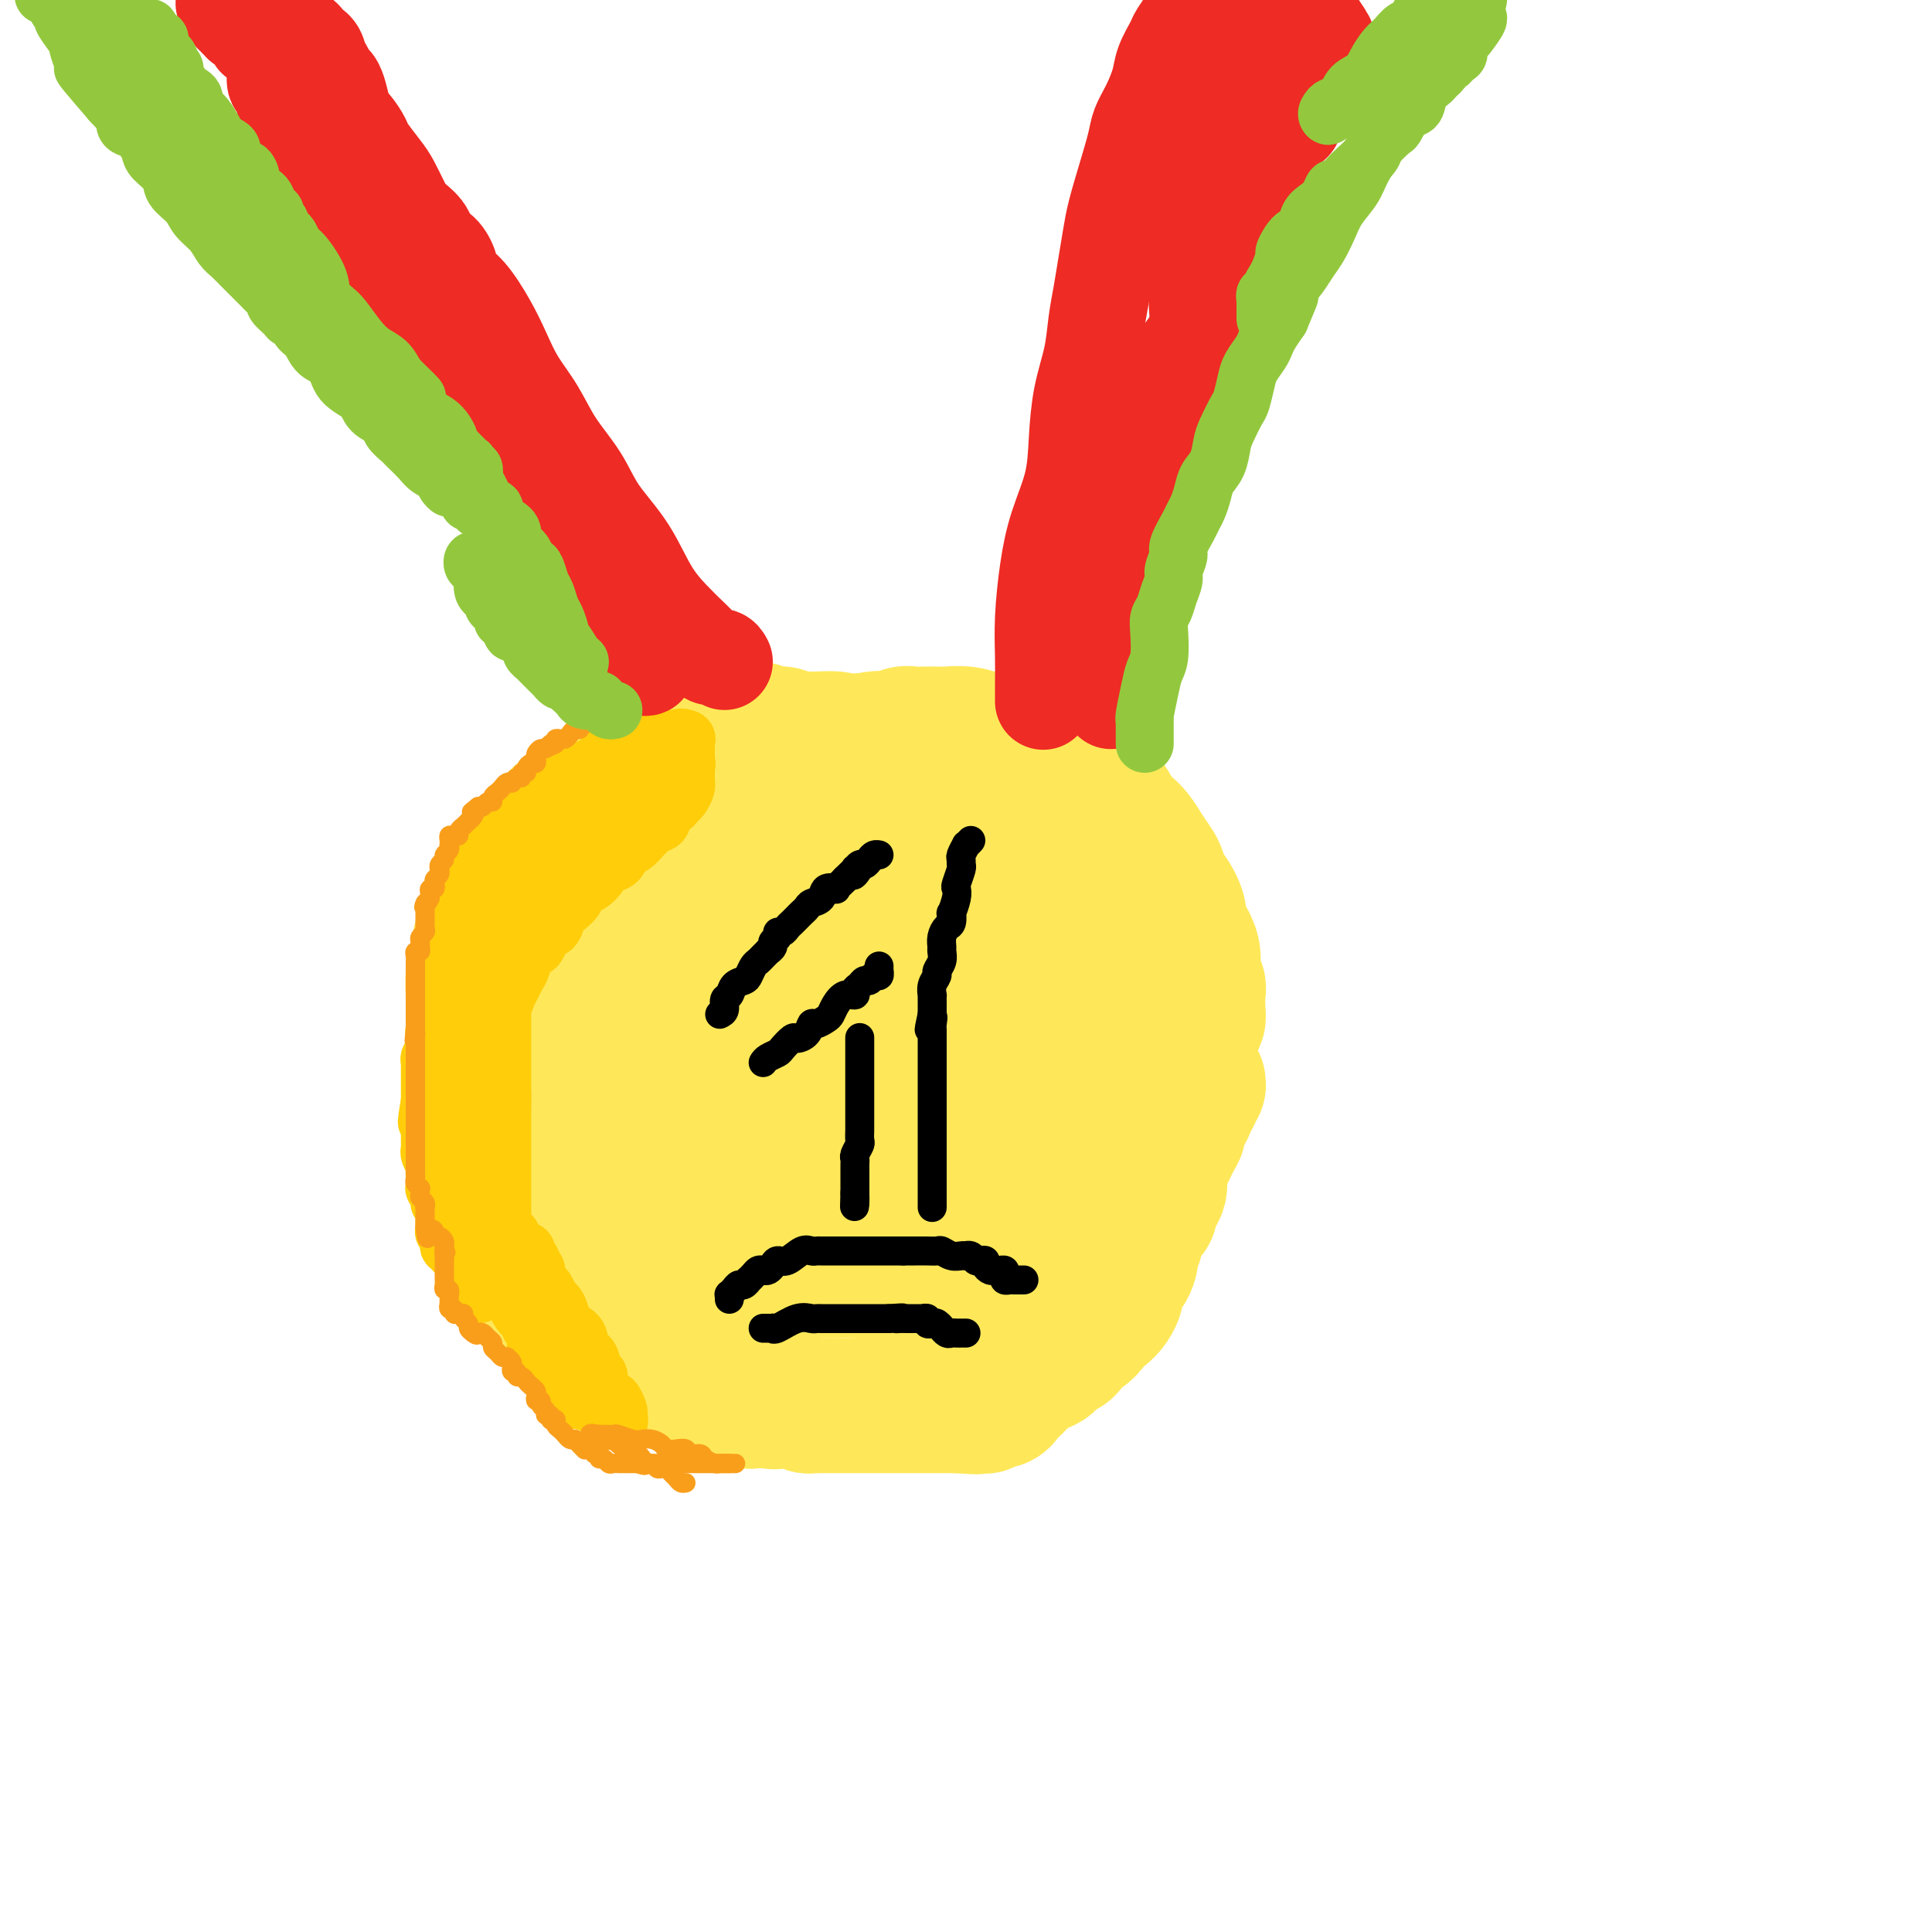 <svg viewBox='0 0 400 400' version='1.1' xmlns='http://www.w3.org/2000/svg' xmlns:xlink='http://www.w3.org/1999/xlink'><g fill='none' stroke='#FEE859' stroke-width='28' stroke-linecap='round' stroke-linejoin='round'><path d='M226,182c-0.355,-0.446 -0.711,-0.891 -1,-1c-0.289,-0.109 -0.512,0.119 -1,0c-0.488,-0.119 -1.242,-0.586 -2,-1c-0.758,-0.414 -1.519,-0.775 -2,-1c-0.481,-0.225 -0.681,-0.312 -2,-1c-1.319,-0.688 -3.756,-1.976 -5,-3c-1.244,-1.024 -1.295,-1.784 -2,-2c-0.705,-0.216 -2.065,0.111 -3,0c-0.935,-0.111 -1.447,-0.658 -2,-1c-0.553,-0.342 -1.148,-0.477 -2,-1c-0.852,-0.523 -1.962,-1.435 -3,-2c-1.038,-0.565 -2.006,-0.784 -3,-1c-0.994,-0.216 -2.016,-0.429 -3,-1c-0.984,-0.571 -1.931,-1.501 -3,-2c-1.069,-0.499 -2.260,-0.567 -4,-1c-1.740,-0.433 -4.029,-1.229 -6,-2c-1.971,-0.771 -3.625,-1.516 -5,-2c-1.375,-0.484 -2.473,-0.708 -4,-1c-1.527,-0.292 -3.483,-0.652 -5,-1c-1.517,-0.348 -2.594,-0.686 -3,-1c-0.406,-0.314 -0.140,-0.606 -1,-1c-0.860,-0.394 -2.845,-0.892 -4,-1c-1.155,-0.108 -1.478,0.174 -2,0c-0.522,-0.174 -1.242,-0.803 -2,-1c-0.758,-0.197 -1.553,0.039 -2,0c-0.447,-0.039 -0.547,-0.351 -2,0c-1.453,0.351 -4.261,1.365 -6,2c-1.739,0.635 -2.409,0.890 -3,1c-0.591,0.110 -1.103,0.075 -2,0c-0.897,-0.075 -2.180,-0.190 -3,0c-0.820,0.190 -1.177,0.685 -2,1c-0.823,0.315 -2.111,0.452 -3,1c-0.889,0.548 -1.379,1.509 -2,2c-0.621,0.491 -1.373,0.513 -2,1c-0.627,0.487 -1.130,1.439 -2,2c-0.870,0.561 -2.106,0.732 -3,1c-0.894,0.268 -1.447,0.634 -2,1'/><path d='M122,166c-2.891,1.627 -2.119,1.196 -2,1c0.119,-0.196 -0.416,-0.156 -1,0c-0.584,0.156 -1.216,0.427 -2,1c-0.784,0.573 -1.720,1.448 -2,2c-0.280,0.552 0.097,0.781 0,1c-0.097,0.219 -0.666,0.429 -1,1c-0.334,0.571 -0.433,1.503 -1,2c-0.567,0.497 -1.602,0.561 -2,1c-0.398,0.439 -0.159,1.255 0,2c0.159,0.745 0.239,1.421 0,2c-0.239,0.579 -0.796,1.063 -1,2c-0.204,0.937 -0.054,2.327 0,3c0.054,0.673 0.013,0.628 0,1c-0.013,0.372 0.001,1.163 0,2c-0.001,0.837 -0.016,1.722 0,2c0.016,0.278 0.064,-0.052 0,0c-0.064,0.052 -0.239,0.486 0,0c0.239,-0.486 0.892,-1.893 1,-3c0.108,-1.107 -0.330,-1.916 0,-3c0.330,-1.084 1.427,-2.444 2,-3c0.573,-0.556 0.621,-0.309 1,-1c0.379,-0.691 1.088,-2.321 2,-3c0.912,-0.679 2.025,-0.408 3,-1c0.975,-0.592 1.811,-2.046 3,-3c1.189,-0.954 2.730,-1.407 4,-2c1.270,-0.593 2.268,-1.325 4,-2c1.732,-0.675 4.199,-1.294 6,-2c1.801,-0.706 2.936,-1.499 4,-2c1.064,-0.501 2.058,-0.712 3,-1c0.942,-0.288 1.833,-0.655 3,-1c1.167,-0.345 2.611,-0.669 4,-1c1.389,-0.331 2.723,-0.669 4,-1c1.277,-0.331 2.497,-0.656 4,-1c1.503,-0.344 3.289,-0.708 5,-1c1.711,-0.292 3.346,-0.512 5,-1c1.654,-0.488 3.327,-1.244 5,-2'/><path d='M173,155c8.611,-2.791 4.639,-1.270 4,-1c-0.639,0.270 2.054,-0.712 4,-1c1.946,-0.288 3.144,0.119 4,0c0.856,-0.119 1.368,-0.764 2,-1c0.632,-0.236 1.382,-0.064 2,0c0.618,0.064 1.102,0.021 2,0c0.898,-0.021 2.208,-0.020 3,0c0.792,0.020 1.065,0.058 2,0c0.935,-0.058 2.534,-0.211 4,0c1.466,0.211 2.801,0.787 4,1c1.199,0.213 2.262,0.063 4,0c1.738,-0.063 4.151,-0.038 5,0c0.849,0.038 0.132,0.089 0,0c-0.132,-0.089 0.319,-0.320 1,0c0.681,0.320 1.590,1.189 2,2c0.410,0.811 0.321,1.562 1,2c0.679,0.438 2.126,0.562 3,1c0.874,0.438 1.175,1.191 2,2c0.825,0.809 2.174,1.673 3,2c0.826,0.327 1.127,0.117 2,1c0.873,0.883 2.317,2.858 3,4c0.683,1.142 0.607,1.451 1,2c0.393,0.549 1.257,1.339 2,2c0.743,0.661 1.365,1.194 2,2c0.635,0.806 1.282,1.887 2,3c0.718,1.113 1.507,2.258 2,3c0.493,0.742 0.691,1.080 1,2c0.309,0.920 0.729,2.423 1,3c0.271,0.577 0.392,0.227 1,1c0.608,0.773 1.702,2.670 2,4c0.298,1.330 -0.201,2.094 0,3c0.201,0.906 1.100,1.953 2,3'/><path d='M246,195c0.453,0.865 0.906,1.730 1,3c0.094,1.270 -0.170,2.946 0,4c0.170,1.054 0.775,1.487 1,2c0.225,0.513 0.070,1.107 0,2c-0.070,0.893 -0.056,2.085 0,3c0.056,0.915 0.155,1.552 0,2c-0.155,0.448 -0.564,0.709 -1,1c-0.436,0.291 -0.900,0.614 -1,1c-0.100,0.386 0.166,0.835 0,1c-0.166,0.165 -0.762,0.047 -1,0c-0.238,-0.047 -0.119,-0.024 0,0'/><path d='M130,165c-1.170,-0.042 -2.340,-0.085 -3,0c-0.660,0.085 -0.811,0.296 -1,0c-0.189,-0.296 -0.415,-1.101 -2,0c-1.585,1.101 -4.528,4.107 -7,6c-2.472,1.893 -4.473,2.673 -6,4c-1.527,1.327 -2.580,3.200 -4,5c-1.420,1.800 -3.207,3.528 -4,5c-0.793,1.472 -0.591,2.690 -1,4c-0.409,1.310 -1.430,2.714 -2,4c-0.570,1.286 -0.688,2.454 -1,4c-0.312,1.546 -0.817,3.470 -1,5c-0.183,1.530 -0.045,2.665 0,4c0.045,1.335 -0.002,2.868 0,4c0.002,1.132 0.055,1.863 0,3c-0.055,1.137 -0.218,2.681 0,4c0.218,1.319 0.817,2.414 1,4c0.183,1.586 -0.050,3.663 0,5c0.050,1.337 0.384,1.933 1,3c0.616,1.067 1.513,2.604 2,4c0.487,1.396 0.564,2.651 1,4c0.436,1.349 1.230,2.792 2,4c0.770,1.208 1.517,2.180 2,3c0.483,0.820 0.703,1.487 1,2c0.297,0.513 0.671,0.873 1,1c0.329,0.127 0.612,0.023 1,0c0.388,-0.023 0.880,0.036 1,0c0.120,-0.036 -0.134,-0.168 0,0c0.134,0.168 0.654,0.636 1,1c0.346,0.364 0.518,0.625 1,1c0.482,0.375 1.273,0.863 2,1c0.727,0.137 1.388,-0.079 2,0c0.612,0.079 1.175,0.451 2,1c0.825,0.549 1.913,1.274 3,2'/><path d='M122,253c2.564,1.086 2.476,0.801 3,1c0.524,0.199 1.662,0.880 3,1c1.338,0.120 2.877,-0.322 4,0c1.123,0.322 1.830,1.409 3,2c1.170,0.591 2.804,0.688 4,1c1.196,0.312 1.954,0.839 3,1c1.046,0.161 2.381,-0.044 4,0c1.619,0.044 3.521,0.337 5,1c1.479,0.663 2.533,1.694 4,2c1.467,0.306 3.346,-0.114 5,0c1.654,0.114 3.082,0.763 4,1c0.918,0.237 1.325,0.063 2,0c0.675,-0.063 1.618,-0.015 3,0c1.382,0.015 3.203,-0.003 4,0c0.797,0.003 0.570,0.026 1,0c0.430,-0.026 1.516,-0.100 3,0c1.484,0.100 3.365,0.375 5,0c1.635,-0.375 3.024,-1.399 4,-2c0.976,-0.601 1.538,-0.779 3,-1c1.462,-0.221 3.824,-0.486 5,-1c1.176,-0.514 1.166,-1.277 2,-2c0.834,-0.723 2.511,-1.405 4,-2c1.489,-0.595 2.789,-1.103 4,-2c1.211,-0.897 2.332,-2.182 3,-3c0.668,-0.818 0.881,-1.170 2,-2c1.119,-0.830 3.142,-2.140 4,-3c0.858,-0.860 0.551,-1.272 1,-2c0.449,-0.728 1.653,-1.773 3,-3c1.347,-1.227 2.836,-2.636 4,-4c1.164,-1.364 2.004,-2.683 3,-4c0.996,-1.317 2.147,-2.631 3,-4c0.853,-1.369 1.408,-2.792 2,-4c0.592,-1.208 1.220,-2.200 2,-3c0.780,-0.800 1.712,-1.408 2,-2c0.288,-0.592 -0.067,-1.169 0,-2c0.067,-0.831 0.557,-1.916 1,-3c0.443,-1.084 0.841,-2.167 1,-3c0.159,-0.833 0.080,-1.417 0,-2'/><path d='M235,209c0.317,-2.142 0.110,-2.497 0,-3c-0.110,-0.503 -0.123,-1.153 0,-2c0.123,-0.847 0.381,-1.891 0,-3c-0.381,-1.109 -1.402,-2.284 -2,-3c-0.598,-0.716 -0.775,-0.972 -2,-2c-1.225,-1.028 -3.500,-2.828 -5,-4c-1.500,-1.172 -2.227,-1.715 -3,-2c-0.773,-0.285 -1.592,-0.310 -3,-1c-1.408,-0.690 -3.403,-2.043 -5,-3c-1.597,-0.957 -2.794,-1.518 -4,-2c-1.206,-0.482 -2.422,-0.886 -4,-1c-1.578,-0.114 -3.520,0.060 -5,0c-1.480,-0.060 -2.498,-0.356 -4,-1c-1.502,-0.644 -3.489,-1.636 -5,-2c-1.511,-0.364 -2.548,-0.098 -4,0c-1.452,0.098 -3.320,0.029 -5,0c-1.680,-0.029 -3.172,-0.017 -5,0c-1.828,0.017 -3.991,0.041 -6,0c-2.009,-0.041 -3.863,-0.147 -6,0c-2.137,0.147 -4.557,0.546 -6,1c-1.443,0.454 -1.910,0.962 -3,1c-1.090,0.038 -2.805,-0.393 -4,0c-1.195,0.393 -1.872,1.611 -3,2c-1.128,0.389 -2.709,-0.050 -4,0c-1.291,0.050 -2.294,0.591 -3,1c-0.706,0.409 -1.117,0.687 -2,1c-0.883,0.313 -2.238,0.660 -3,1c-0.762,0.340 -0.933,0.671 -2,1c-1.067,0.329 -3.032,0.655 -4,1c-0.968,0.345 -0.941,0.708 -1,1c-0.059,0.292 -0.206,0.514 -1,1c-0.794,0.486 -2.235,1.236 -3,2c-0.765,0.764 -0.853,1.541 -1,2c-0.147,0.459 -0.354,0.601 -1,1c-0.646,0.399 -1.730,1.055 -2,2c-0.270,0.945 0.273,2.177 0,3c-0.273,0.823 -1.364,1.235 -2,2c-0.636,0.765 -0.818,1.882 -1,3'/><path d='M121,206c-1.309,2.362 -1.083,1.769 -1,2c0.083,0.231 0.021,1.288 0,2c-0.021,0.712 -0.002,1.078 0,2c0.002,0.922 -0.015,2.400 0,3c0.015,0.600 0.060,0.321 0,1c-0.060,0.679 -0.227,2.318 0,3c0.227,0.682 0.848,0.409 1,1c0.152,0.591 -0.166,2.045 0,3c0.166,0.955 0.815,1.410 1,2c0.185,0.590 -0.094,1.316 0,2c0.094,0.684 0.560,1.328 1,2c0.440,0.672 0.854,1.372 1,2c0.146,0.628 0.024,1.183 0,2c-0.024,0.817 0.049,1.897 0,3c-0.049,1.103 -0.219,2.231 0,3c0.219,0.769 0.828,1.180 1,2c0.172,0.820 -0.093,2.051 0,3c0.093,0.949 0.545,1.617 1,2c0.455,0.383 0.913,0.483 1,1c0.087,0.517 -0.198,1.452 0,2c0.198,0.548 0.879,0.710 1,1c0.121,0.290 -0.318,0.708 0,1c0.318,0.292 1.394,0.460 2,1c0.606,0.540 0.744,1.454 1,2c0.256,0.546 0.632,0.725 1,1c0.368,0.275 0.728,0.647 1,1c0.272,0.353 0.455,0.686 1,1c0.545,0.314 1.452,0.610 2,1c0.548,0.390 0.738,0.874 1,1c0.262,0.126 0.596,-0.105 1,0c0.404,0.105 0.876,0.545 1,1c0.124,0.455 -0.101,0.926 0,1c0.101,0.074 0.527,-0.249 1,0c0.473,0.249 0.992,1.071 1,1c0.008,-0.071 -0.496,-1.036 -1,-2'/><path d='M140,260c2.204,2.414 0.213,0.450 -1,-1c-1.213,-1.450 -1.648,-2.384 -2,-4c-0.352,-1.616 -0.620,-3.913 -1,-5c-0.380,-1.087 -0.873,-0.963 -1,-1c-0.127,-0.037 0.111,-0.235 0,-1c-0.111,-0.765 -0.570,-2.099 -1,-3c-0.430,-0.901 -0.832,-1.370 -1,-2c-0.168,-0.630 -0.102,-1.422 0,-2c0.102,-0.578 0.238,-0.943 0,-1c-0.238,-0.057 -0.851,0.195 -1,0c-0.149,-0.195 0.168,-0.837 0,-1c-0.168,-0.163 -0.819,0.152 -1,0c-0.181,-0.152 0.110,-0.773 0,-1c-0.110,-0.227 -0.621,-0.061 -1,0c-0.379,0.061 -0.626,0.016 -1,0c-0.374,-0.016 -0.873,-0.004 -1,0c-0.127,0.004 0.120,0.001 0,0c-0.120,-0.001 -0.606,-0.000 -1,0c-0.394,0.000 -0.697,-0.001 -1,0c-0.303,0.001 -0.604,0.003 -1,0c-0.396,-0.003 -0.885,-0.012 -1,0c-0.115,0.012 0.143,0.046 0,0c-0.143,-0.046 -0.686,-0.171 -1,0c-0.314,0.171 -0.399,0.638 -1,1c-0.601,0.362 -1.719,0.618 -2,1c-0.281,0.382 0.275,0.890 0,1c-0.275,0.110 -1.380,-0.178 -2,0c-0.620,0.178 -0.754,0.821 -1,1c-0.246,0.179 -0.605,-0.106 -1,0c-0.395,0.106 -0.827,0.602 -1,1c-0.173,0.398 -0.086,0.699 0,1'/><path d='M115,244c-1.670,0.885 -0.844,0.096 -1,0c-0.156,-0.096 -1.295,0.499 -2,1c-0.705,0.501 -0.976,0.907 -1,1c-0.024,0.093 0.201,-0.129 0,0c-0.201,0.129 -0.827,0.608 -1,1c-0.173,0.392 0.108,0.696 0,1c-0.108,0.304 -0.603,0.606 -1,1c-0.397,0.394 -0.695,0.879 -1,1c-0.305,0.121 -0.618,-0.123 -1,0c-0.382,0.123 -0.834,0.611 -1,1c-0.166,0.389 -0.044,0.678 0,1c0.044,0.322 0.012,0.678 0,1c-0.012,0.322 -0.003,0.611 0,1c0.003,0.389 -0.000,0.878 0,1c0.000,0.122 0.004,-0.122 0,0c-0.004,0.122 -0.016,0.610 0,1c0.016,0.390 0.061,0.682 0,1c-0.061,0.318 -0.228,0.662 0,1c0.228,0.338 0.850,0.669 1,1c0.150,0.331 -0.171,0.662 0,1c0.171,0.338 0.833,0.682 1,1c0.167,0.318 -0.161,0.609 0,1c0.161,0.391 0.812,0.882 1,1c0.188,0.118 -0.086,-0.137 0,0c0.086,0.137 0.534,0.666 1,1c0.466,0.334 0.951,0.474 1,1c0.049,0.526 -0.338,1.437 0,2c0.338,0.563 1.402,0.776 2,1c0.598,0.224 0.728,0.459 1,1c0.272,0.541 0.684,1.388 1,2c0.316,0.612 0.536,0.990 1,1c0.464,0.010 1.171,-0.348 2,0c0.829,0.348 1.779,1.403 2,2c0.221,0.597 -0.287,0.738 0,1c0.287,0.262 1.368,0.646 2,1c0.632,0.354 0.816,0.677 1,1'/><path d='M123,277c2.824,3.117 1.386,1.408 1,1c-0.386,-0.408 0.282,0.483 1,1c0.718,0.517 1.488,0.660 2,1c0.512,0.340 0.766,0.879 1,1c0.234,0.121 0.447,-0.175 1,0c0.553,0.175 1.444,0.822 2,1c0.556,0.178 0.775,-0.112 1,0c0.225,0.112 0.455,0.626 1,1c0.545,0.374 1.406,0.607 2,1c0.594,0.393 0.920,0.945 1,1c0.080,0.055 -0.086,-0.388 1,0c1.086,0.388 3.425,1.605 5,2c1.575,0.395 2.385,-0.034 3,0c0.615,0.034 1.035,0.531 2,1c0.965,0.469 2.476,0.910 3,1c0.524,0.090 0.062,-0.172 1,0c0.938,0.172 3.278,0.778 4,1c0.722,0.222 -0.172,0.059 0,0c0.172,-0.059 1.411,-0.016 2,0c0.589,0.016 0.527,0.004 1,0c0.473,-0.004 1.479,0.001 2,0c0.521,-0.001 0.557,-0.007 1,0c0.443,0.007 1.295,0.028 1,0c-0.295,-0.028 -1.735,-0.106 -2,0c-0.265,0.106 0.645,0.397 0,0c-0.645,-0.397 -2.845,-1.483 -4,-2c-1.155,-0.517 -1.265,-0.466 -2,-1c-0.735,-0.534 -2.094,-1.653 -3,-2c-0.906,-0.347 -1.360,0.080 -2,0c-0.640,-0.080 -1.467,-0.665 -2,-1c-0.533,-0.335 -0.773,-0.418 -1,-1c-0.227,-0.582 -0.442,-1.661 -1,-2c-0.558,-0.339 -1.458,0.063 -2,0c-0.542,-0.063 -0.726,-0.589 -1,-1c-0.274,-0.411 -0.637,-0.705 -1,-1'/><path d='M141,279c-3.496,-2.142 -2.236,-1.997 -2,-2c0.236,-0.003 -0.550,-0.156 -1,-1c-0.450,-0.844 -0.562,-2.380 -1,-3c-0.438,-0.620 -1.202,-0.323 -2,-1c-0.798,-0.677 -1.629,-2.329 -2,-3c-0.371,-0.671 -0.283,-0.361 -1,-1c-0.717,-0.639 -2.239,-2.227 -3,-3c-0.761,-0.773 -0.763,-0.732 -1,-1c-0.237,-0.268 -0.711,-0.845 -1,-1c-0.289,-0.155 -0.392,0.112 -1,0c-0.608,-0.112 -1.721,-0.605 -2,-1c-0.279,-0.395 0.276,-0.694 0,-1c-0.276,-0.306 -1.382,-0.621 -2,-1c-0.618,-0.379 -0.746,-0.823 -1,-1c-0.254,-0.177 -0.632,-0.089 -1,0c-0.368,0.089 -0.725,0.178 -1,0c-0.275,-0.178 -0.469,-0.622 -1,-1c-0.531,-0.378 -1.399,-0.689 -2,-1c-0.601,-0.311 -0.935,-0.622 -1,-1c-0.065,-0.378 0.137,-0.822 0,-1c-0.137,-0.178 -0.614,-0.089 -1,0c-0.386,0.089 -0.681,0.179 -1,0c-0.319,-0.179 -0.663,-0.626 -1,-1c-0.337,-0.374 -0.667,-0.674 -1,-1c-0.333,-0.326 -0.667,-0.679 -1,-1c-0.333,-0.321 -0.664,-0.611 -1,-1c-0.336,-0.389 -0.677,-0.877 -1,-1c-0.323,-0.123 -0.626,0.121 -1,0c-0.374,-0.121 -0.817,-0.606 -1,-1c-0.183,-0.394 -0.104,-0.697 0,-1c0.104,-0.303 0.235,-0.606 0,-1c-0.235,-0.394 -0.837,-0.879 -1,-1c-0.163,-0.121 0.111,0.122 0,0c-0.111,-0.122 -0.607,-0.610 -1,-1c-0.393,-0.390 -0.684,-0.683 -1,-1c-0.316,-0.317 -0.658,-0.659 -1,-1'/><path d='M102,243c-6.050,-5.732 -1.674,-2.061 0,-1c1.674,1.061 0.645,-0.489 0,-1c-0.645,-0.511 -0.905,0.018 -1,0c-0.095,-0.018 -0.024,-0.582 0,-1c0.024,-0.418 0.003,-0.689 0,-1c-0.003,-0.311 0.013,-0.662 0,-1c-0.013,-0.338 -0.053,-0.662 0,-1c0.053,-0.338 0.200,-0.691 0,-1c-0.200,-0.309 -0.748,-0.576 -1,-1c-0.252,-0.424 -0.209,-1.005 0,-1c0.209,0.005 0.585,0.596 1,1c0.415,0.404 0.869,0.620 1,1c0.131,0.380 -0.062,0.925 0,1c0.062,0.075 0.378,-0.319 1,0c0.622,0.319 1.551,1.352 2,2c0.449,0.648 0.420,0.911 1,2c0.580,1.089 1.770,3.006 2,4c0.230,0.994 -0.500,1.066 0,2c0.500,0.934 2.231,2.728 3,4c0.769,1.272 0.577,2.020 1,3c0.423,0.980 1.460,2.193 2,3c0.540,0.807 0.582,1.208 1,2c0.418,0.792 1.211,1.975 2,3c0.789,1.025 1.573,1.894 2,3c0.427,1.106 0.496,2.451 1,3c0.504,0.549 1.443,0.302 2,1c0.557,0.698 0.730,2.342 1,3c0.270,0.658 0.635,0.329 1,0'/><path d='M124,272c3.890,6.287 1.616,3.004 1,2c-0.616,-1.004 0.427,0.270 1,1c0.573,0.730 0.677,0.916 1,1c0.323,0.084 0.864,0.065 1,0c0.136,-0.065 -0.132,-0.177 0,0c0.132,0.177 0.664,0.644 1,1c0.336,0.356 0.474,0.602 1,1c0.526,0.398 1.438,0.947 2,1c0.562,0.053 0.775,-0.389 1,0c0.225,0.389 0.464,1.610 1,2c0.536,0.390 1.369,-0.049 2,0c0.631,0.049 1.059,0.587 2,1c0.941,0.413 2.395,0.702 3,1c0.605,0.298 0.361,0.604 1,1c0.639,0.396 2.160,0.881 3,1c0.840,0.119 0.999,-0.127 2,0c1.001,0.127 2.843,0.626 4,1c1.157,0.374 1.627,0.621 2,1c0.373,0.379 0.648,0.890 1,1c0.352,0.110 0.779,-0.181 1,0c0.221,0.181 0.234,0.833 1,1c0.766,0.167 2.284,-0.153 3,0c0.716,0.153 0.629,0.777 1,1c0.371,0.223 1.201,0.046 2,0c0.799,-0.046 1.569,0.040 2,0c0.431,-0.040 0.524,-0.207 1,0c0.476,0.207 1.336,0.788 2,1c0.664,0.212 1.133,0.057 1,0c-0.133,-0.057 -0.867,-0.015 0,0c0.867,0.015 3.335,0.004 5,0c1.665,-0.004 2.528,-0.001 4,0c1.472,0.001 3.552,0.000 5,0c1.448,-0.000 2.264,-0.000 4,0c1.736,0.000 4.390,0.000 6,0c1.610,-0.000 2.174,-0.000 3,0c0.826,0.000 1.913,0.000 3,0'/><path d='M198,291c7.150,0.464 3.024,0.126 2,0c-1.024,-0.126 1.053,-0.038 2,0c0.947,0.038 0.764,0.025 1,0c0.236,-0.025 0.891,-0.062 1,0c0.109,0.062 -0.326,0.224 0,0c0.326,-0.224 1.415,-0.832 2,-1c0.585,-0.168 0.667,0.105 1,0c0.333,-0.105 0.915,-0.588 1,-1c0.085,-0.412 -0.329,-0.754 0,-1c0.329,-0.246 1.400,-0.394 2,-1c0.600,-0.606 0.729,-1.668 1,-2c0.271,-0.332 0.684,0.066 1,0c0.316,-0.066 0.535,-0.595 1,-1c0.465,-0.405 1.175,-0.685 2,-1c0.825,-0.315 1.765,-0.665 2,-1c0.235,-0.335 -0.235,-0.654 0,-1c0.235,-0.346 1.175,-0.718 2,-1c0.825,-0.282 1.535,-0.475 2,-1c0.465,-0.525 0.683,-1.384 1,-2c0.317,-0.616 0.732,-0.990 1,-1c0.268,-0.010 0.390,0.346 1,0c0.610,-0.346 1.708,-1.392 2,-2c0.292,-0.608 -0.223,-0.779 0,-1c0.223,-0.221 1.183,-0.492 2,-1c0.817,-0.508 1.491,-1.253 2,-2c0.509,-0.747 0.854,-1.497 1,-2c0.146,-0.503 0.095,-0.760 0,-1c-0.095,-0.240 -0.232,-0.463 0,-1c0.232,-0.537 0.833,-1.387 1,-2c0.167,-0.613 -0.100,-0.990 0,-1c0.100,-0.010 0.565,0.345 1,0c0.435,-0.345 0.838,-1.392 1,-2c0.162,-0.608 0.082,-0.779 0,-1c-0.082,-0.221 -0.166,-0.492 0,-1c0.166,-0.508 0.583,-1.254 1,-2'/><path d='M235,257c0.725,-2.433 0.037,-2.015 0,-2c-0.037,0.015 0.578,-0.373 1,-1c0.422,-0.627 0.652,-1.495 1,-2c0.348,-0.505 0.815,-0.649 1,-1c0.185,-0.351 0.088,-0.909 0,-1c-0.088,-0.091 -0.168,0.285 0,0c0.168,-0.285 0.584,-1.231 1,-2c0.416,-0.769 0.833,-1.361 1,-2c0.167,-0.639 0.086,-1.326 0,-2c-0.086,-0.674 -0.176,-1.337 0,-2c0.176,-0.663 0.620,-1.326 1,-2c0.380,-0.674 0.698,-1.358 1,-2c0.302,-0.642 0.588,-1.243 1,-2c0.412,-0.757 0.952,-1.670 1,-2c0.048,-0.330 -0.394,-0.077 0,-1c0.394,-0.923 1.626,-3.020 2,-4c0.374,-0.980 -0.110,-0.841 0,-1c0.110,-0.159 0.815,-0.617 1,-1c0.185,-0.383 -0.148,-0.691 0,-1c0.148,-0.309 0.778,-0.617 1,-1c0.222,-0.383 0.037,-0.840 0,-1c-0.037,-0.160 0.073,-0.024 0,0c-0.073,0.024 -0.328,-0.065 -1,0c-0.672,0.065 -1.760,0.285 -3,1c-1.240,0.715 -2.632,1.925 -4,3c-1.368,1.075 -2.712,2.016 -4,3c-1.288,0.984 -2.521,2.010 -4,3c-1.479,0.990 -3.203,1.942 -5,3c-1.797,1.058 -3.667,2.222 -5,3c-1.333,0.778 -2.128,1.171 -3,2c-0.872,0.829 -1.821,2.094 -3,3c-1.179,0.906 -2.590,1.453 -4,2'/><path d='M212,247c-6.058,3.669 -3.704,2.341 -3,2c0.704,-0.341 -0.244,0.305 -1,1c-0.756,0.695 -1.321,1.440 -2,2c-0.679,0.560 -1.472,0.935 -2,1c-0.528,0.065 -0.789,-0.179 -1,0c-0.211,0.179 -0.370,0.780 -1,1c-0.630,0.220 -1.730,0.059 -2,0c-0.270,-0.059 0.290,-0.016 0,0c-0.290,0.016 -1.429,0.005 -2,0c-0.571,-0.005 -0.574,-0.004 -1,0c-0.426,0.004 -1.275,0.012 -2,0c-0.725,-0.012 -1.326,-0.043 -2,0c-0.674,0.043 -1.422,0.160 -2,0c-0.578,-0.160 -0.985,-0.598 -2,-1c-1.015,-0.402 -2.639,-0.768 -3,-1c-0.361,-0.232 0.540,-0.330 0,-1c-0.540,-0.670 -2.522,-1.911 -4,-3c-1.478,-1.089 -2.452,-2.024 -5,-4c-2.548,-1.976 -6.672,-4.991 -9,-7c-2.328,-2.009 -2.862,-3.011 -4,-4c-1.138,-0.989 -2.882,-1.966 -4,-3c-1.118,-1.034 -1.610,-2.126 -2,-3c-0.390,-0.874 -0.678,-1.530 -1,-2c-0.322,-0.470 -0.677,-0.753 -1,-1c-0.323,-0.247 -0.612,-0.457 -1,-1c-0.388,-0.543 -0.874,-1.417 -1,-2c-0.126,-0.583 0.109,-0.874 0,-1c-0.109,-0.126 -0.561,-0.088 -1,0c-0.439,0.088 -0.863,0.225 -1,0c-0.137,-0.225 0.015,-0.813 0,-1c-0.015,-0.187 -0.196,0.027 0,0c0.196,-0.027 0.770,-0.293 2,-1c1.230,-0.707 3.115,-1.853 5,-3'/><path d='M159,215c2.051,-1.220 3.680,-2.271 6,-3c2.320,-0.729 5.332,-1.138 8,-2c2.668,-0.862 4.992,-2.177 7,-3c2.008,-0.823 3.701,-1.152 6,-2c2.299,-0.848 5.206,-2.213 7,-3c1.794,-0.787 2.476,-0.995 4,-1c1.524,-0.005 3.888,0.195 5,0c1.112,-0.195 0.970,-0.784 2,-1c1.030,-0.216 3.233,-0.058 4,0c0.767,0.058 0.099,0.015 0,0c-0.099,-0.015 0.370,-0.004 0,0c-0.370,0.004 -1.579,0.001 -4,0c-2.421,-0.001 -6.055,-0.000 -10,0c-3.945,0.000 -8.202,0.000 -12,0c-3.798,-0.000 -7.136,-0.001 -11,0c-3.864,0.001 -8.254,0.003 -12,0c-3.746,-0.003 -6.849,-0.010 -9,0c-2.151,0.010 -3.351,0.037 -4,0c-0.649,-0.037 -0.748,-0.138 -1,0c-0.252,0.138 -0.656,0.516 -1,1c-0.344,0.484 -0.628,1.074 -1,2c-0.372,0.926 -0.832,2.188 -1,3c-0.168,0.812 -0.045,1.176 0,2c0.045,0.824 0.012,2.109 0,3c-0.012,0.891 -0.003,1.388 0,2c0.003,0.612 0.001,1.339 0,2c-0.001,0.661 -0.000,1.255 0,2c0.000,0.745 0.000,1.641 0,2c-0.000,0.359 -0.000,0.179 0,0'/><path d='M142,219c-0.243,2.611 -0.850,2.639 -1,3c-0.150,0.361 0.156,1.055 0,2c-0.156,0.945 -0.776,2.139 -1,3c-0.224,0.861 -0.053,1.387 0,2c0.053,0.613 -0.011,1.313 0,2c0.011,0.687 0.095,1.361 0,2c-0.095,0.639 -0.371,1.243 0,2c0.371,0.757 1.390,1.667 2,2c0.610,0.333 0.810,0.089 1,0c0.190,-0.089 0.368,-0.022 1,0c0.632,0.022 1.716,0.001 2,0c0.284,-0.001 -0.232,0.019 0,0c0.232,-0.019 1.214,-0.078 3,0c1.786,0.078 4.377,0.293 7,0c2.623,-0.293 5.276,-1.095 8,-2c2.724,-0.905 5.517,-1.913 8,-3c2.483,-1.087 4.657,-2.251 7,-3c2.343,-0.749 4.857,-1.081 7,-2c2.143,-0.919 3.917,-2.424 5,-3c1.083,-0.576 1.477,-0.224 3,-1c1.523,-0.776 4.175,-2.680 6,-4c1.825,-1.320 2.821,-2.055 4,-3c1.179,-0.945 2.540,-2.100 4,-3c1.460,-0.900 3.018,-1.547 4,-2c0.982,-0.453 1.386,-0.714 2,-1c0.614,-0.286 1.436,-0.597 2,-1c0.564,-0.403 0.870,-0.896 1,-1c0.130,-0.104 0.084,0.182 0,0c-0.084,-0.182 -0.206,-0.833 0,-1c0.206,-0.167 0.741,0.151 1,0c0.259,-0.151 0.244,-0.770 0,-1c-0.244,-0.230 -0.715,-0.072 -1,0c-0.285,0.072 -0.384,0.058 -1,0c-0.616,-0.058 -1.747,-0.159 -3,0c-1.253,0.159 -2.626,0.580 -4,1'/><path d='M209,207c-1.941,0.420 -2.295,1.469 -3,3c-0.705,1.531 -1.762,3.545 -2,5c-0.238,1.455 0.344,2.350 0,3c-0.344,0.650 -1.612,1.055 -2,2c-0.388,0.945 0.106,2.430 0,3c-0.106,0.570 -0.812,0.225 -1,1c-0.188,0.775 0.143,2.668 0,4c-0.143,1.332 -0.759,2.101 -1,3c-0.241,0.899 -0.106,1.928 0,3c0.106,1.072 0.183,2.188 0,3c-0.183,0.812 -0.626,1.319 -1,2c-0.374,0.681 -0.677,1.538 -1,2c-0.323,0.462 -0.664,0.531 -1,1c-0.336,0.469 -0.667,1.337 -1,2c-0.333,0.663 -0.668,1.122 -1,2c-0.332,0.878 -0.662,2.175 -1,3c-0.338,0.825 -0.683,1.177 -1,2c-0.317,0.823 -0.606,2.119 -1,3c-0.394,0.881 -0.894,1.349 -1,2c-0.106,0.651 0.182,1.485 0,2c-0.182,0.515 -0.835,0.712 -1,1c-0.165,0.288 0.156,0.666 0,1c-0.156,0.334 -0.789,0.624 -1,1c-0.211,0.376 0.001,0.836 0,1c-0.001,0.164 -0.216,0.030 0,1c0.216,0.970 0.861,3.045 2,4c1.139,0.955 2.772,0.792 4,1c1.228,0.208 2.052,0.787 3,1c0.948,0.213 2.022,0.059 3,0c0.978,-0.059 1.862,-0.022 3,0c1.138,0.022 2.532,0.028 4,-1c1.468,-1.028 3.012,-3.090 4,-4c0.988,-0.910 1.419,-0.666 2,-1c0.581,-0.334 1.310,-1.244 2,-2c0.690,-0.756 1.340,-1.359 2,-2c0.660,-0.641 1.330,-1.321 2,-2'/><path d='M220,257c2.941,-2.440 2.293,-2.541 2,-3c-0.293,-0.459 -0.233,-1.276 0,-2c0.233,-0.724 0.637,-1.354 1,-2c0.363,-0.646 0.686,-1.309 1,-2c0.314,-0.691 0.620,-1.409 1,-2c0.380,-0.591 0.834,-1.053 1,-2c0.166,-0.947 0.044,-2.378 0,-3c-0.044,-0.622 -0.011,-0.433 0,-1c0.011,-0.567 -0.000,-1.888 0,-3c0.000,-1.112 0.012,-2.016 0,-3c-0.012,-0.984 -0.049,-2.050 0,-3c0.049,-0.950 0.183,-1.784 0,-3c-0.183,-1.216 -0.682,-2.814 -1,-4c-0.318,-1.186 -0.456,-1.959 -1,-3c-0.544,-1.041 -1.495,-2.350 -2,-4c-0.505,-1.650 -0.565,-3.643 -1,-5c-0.435,-1.357 -1.245,-2.080 -2,-4c-0.755,-1.920 -1.457,-5.038 -2,-6c-0.543,-0.962 -0.929,0.233 -1,0c-0.071,-0.233 0.173,-1.893 0,-3c-0.173,-1.107 -0.763,-1.661 -1,-2c-0.237,-0.339 -0.120,-0.462 0,-1c0.120,-0.538 0.242,-1.491 0,-2c-0.242,-0.509 -0.850,-0.573 -1,-1c-0.150,-0.427 0.157,-1.216 0,-2c-0.157,-0.784 -0.777,-1.561 -1,-2c-0.223,-0.439 -0.049,-0.539 0,-1c0.049,-0.461 -0.028,-1.283 0,-2c0.028,-0.717 0.163,-1.330 0,-2c-0.163,-0.670 -0.622,-1.399 -1,-2c-0.378,-0.601 -0.676,-1.075 -1,-2c-0.324,-0.925 -0.673,-2.302 -1,-3c-0.327,-0.698 -0.630,-0.715 -1,-1c-0.370,-0.285 -0.806,-0.836 -1,-1c-0.194,-0.164 -0.145,0.059 0,0c0.145,-0.059 0.385,-0.401 0,-1c-0.385,-0.599 -1.396,-1.457 -2,-2c-0.604,-0.543 -0.802,-0.772 -1,-1'/><path d='M205,171c-1.202,-1.824 -0.706,-0.884 -1,-1c-0.294,-0.116 -1.378,-1.287 -2,-2c-0.622,-0.713 -0.781,-0.970 -1,-1c-0.219,-0.030 -0.496,0.165 -1,0c-0.504,-0.165 -1.234,-0.689 -2,-1c-0.766,-0.311 -1.568,-0.408 -2,-1c-0.432,-0.592 -0.493,-1.679 -1,-2c-0.507,-0.321 -1.459,0.125 -2,0c-0.541,-0.125 -0.670,-0.821 -1,-1c-0.330,-0.179 -0.862,0.160 -1,0c-0.138,-0.160 0.118,-0.817 0,-1c-0.118,-0.183 -0.609,0.108 -1,0c-0.391,-0.108 -0.682,-0.617 -1,-1c-0.318,-0.383 -0.663,-0.642 -1,-1c-0.337,-0.358 -0.668,-0.814 -1,-1c-0.332,-0.186 -0.667,-0.101 -1,0c-0.333,0.101 -0.663,0.219 -1,0c-0.337,-0.219 -0.681,-0.776 -1,-1c-0.319,-0.224 -0.613,-0.116 -1,0c-0.387,0.116 -0.868,0.241 -1,0c-0.132,-0.241 0.084,-0.848 0,-1c-0.084,-0.152 -0.469,0.151 -1,0c-0.531,-0.151 -1.208,-0.757 -2,-1c-0.792,-0.243 -1.698,-0.122 -2,0c-0.302,0.122 0.002,0.244 0,0c-0.002,-0.244 -0.308,-0.854 -1,-1c-0.692,-0.146 -1.770,0.172 -2,0c-0.230,-0.172 0.388,-0.835 -1,-1c-1.388,-0.165 -4.782,0.166 -7,0c-2.218,-0.166 -3.259,-0.829 -4,-1c-0.741,-0.171 -1.182,0.150 -2,0c-0.818,-0.150 -2.015,-0.772 -3,-1c-0.985,-0.228 -1.759,-0.061 -2,0c-0.241,0.061 0.050,0.016 0,0c-0.050,-0.016 -0.443,-0.005 -1,0c-0.557,0.005 -1.279,0.002 -2,0'/><path d='M152,151c-5.593,-1.083 -2.076,-0.290 -1,0c1.076,0.290 -0.290,0.078 -1,0c-0.710,-0.078 -0.764,-0.021 -1,0c-0.236,0.021 -0.655,0.006 -1,0c-0.345,-0.006 -0.617,-0.001 -1,0c-0.383,0.001 -0.876,0.000 -1,0c-0.124,-0.000 0.120,0.000 0,0c-0.120,-0.000 -0.606,-0.001 -1,0c-0.394,0.001 -0.696,0.003 -1,0c-0.304,-0.003 -0.609,-0.011 -1,0c-0.391,0.011 -0.868,0.041 -1,0c-0.132,-0.041 0.081,-0.155 0,0c-0.081,0.155 -0.456,0.577 -1,1c-0.544,0.423 -1.256,0.845 -2,1c-0.744,0.155 -1.519,0.041 -2,0c-0.481,-0.041 -0.668,-0.011 -1,0c-0.332,0.011 -0.809,0.003 -1,0c-0.191,-0.003 -0.095,-0.002 0,0'/></g>
<g fill='none' stroke='#FFCD0A' stroke-width='12' stroke-linecap='round' stroke-linejoin='round'><path d='M142,153c0.089,-0.000 0.179,-0.000 0,0c-0.179,0.000 -0.626,0.000 -1,0c-0.374,-0.000 -0.674,-0.000 -1,0c-0.326,0.000 -0.679,0.000 -1,0c-0.321,-0.000 -0.611,-0.000 -1,0c-0.389,0.000 -0.877,0.000 -1,0c-0.123,-0.000 0.121,-0.000 0,0c-0.121,0.000 -0.606,0.000 -1,0c-0.394,-0.000 -0.697,-0.001 -1,0c-0.303,0.001 -0.605,0.004 -1,0c-0.395,-0.004 -0.883,-0.016 -1,0c-0.117,0.016 0.136,0.061 0,0c-0.136,-0.061 -0.663,-0.228 -1,0c-0.337,0.228 -0.486,0.850 -1,1c-0.514,0.150 -1.394,-0.171 -2,0c-0.606,0.171 -0.937,0.833 -1,1c-0.063,0.167 0.142,-0.162 0,0c-0.142,0.162 -0.630,0.814 -1,1c-0.370,0.186 -0.620,-0.095 -1,0c-0.380,0.095 -0.889,0.565 -1,1c-0.111,0.435 0.178,0.833 0,1c-0.178,0.167 -0.821,0.101 -1,0c-0.179,-0.101 0.106,-0.238 0,0c-0.106,0.238 -0.603,0.851 -1,1c-0.397,0.149 -0.694,-0.167 -1,0c-0.306,0.167 -0.621,0.815 -1,1c-0.379,0.185 -0.823,-0.095 -1,0c-0.177,0.095 -0.086,0.564 0,1c0.086,0.436 0.167,0.839 0,1c-0.167,0.161 -0.584,0.081 -1,0'/><path d='M119,162c-1.710,1.417 -0.984,0.958 -1,1c-0.016,0.042 -0.774,0.585 -1,1c-0.226,0.415 0.080,0.702 0,1c-0.080,0.298 -0.547,0.608 -1,1c-0.453,0.392 -0.891,0.865 -1,1c-0.109,0.135 0.110,-0.070 0,0c-0.110,0.070 -0.550,0.414 -1,1c-0.450,0.586 -0.909,1.414 -1,2c-0.091,0.586 0.186,0.930 0,1c-0.186,0.070 -0.835,-0.135 -1,0c-0.165,0.135 0.153,0.610 0,1c-0.153,0.390 -0.777,0.696 -1,1c-0.223,0.304 -0.045,0.606 0,1c0.045,0.394 -0.044,0.879 0,1c0.044,0.121 0.222,-0.123 0,0c-0.222,0.123 -0.844,0.611 -1,1c-0.156,0.389 0.155,0.678 0,1c-0.155,0.322 -0.777,0.678 -1,1c-0.223,0.322 -0.046,0.611 0,1c0.046,0.389 -0.039,0.877 0,1c0.039,0.123 0.203,-0.121 0,0c-0.203,0.121 -0.771,0.606 -1,1c-0.229,0.394 -0.118,0.697 0,1c0.118,0.303 0.242,0.606 0,1c-0.242,0.394 -0.849,0.879 -1,1c-0.151,0.121 0.156,-0.123 0,0c-0.156,0.123 -0.774,0.611 -1,1c-0.226,0.389 -0.060,0.678 0,1c0.060,0.322 0.013,0.677 0,1c-0.013,0.323 0.007,0.612 0,1c-0.007,0.388 -0.040,0.874 0,1c0.040,0.126 0.154,-0.107 0,0c-0.154,0.107 -0.577,0.553 -1,1'/><path d='M105,190c-2.167,4.516 -0.584,1.807 0,1c0.584,-0.807 0.171,0.288 0,1c-0.171,0.712 -0.098,1.040 0,1c0.098,-0.040 0.222,-0.448 0,0c-0.222,0.448 -0.792,1.751 -1,3c-0.208,1.249 -0.056,2.443 0,3c0.056,0.557 0.015,0.478 0,1c-0.015,0.522 -0.004,1.645 0,2c0.004,0.355 0.001,-0.059 0,0c-0.001,0.059 -0.000,0.590 0,1c0.000,0.410 0.000,0.700 0,1c-0.000,0.300 -0.000,0.609 0,1c0.000,0.391 0.000,0.864 0,1c-0.000,0.136 -0.000,-0.065 0,0c0.000,0.065 0.000,0.395 0,1c-0.000,0.605 -0.000,1.486 0,2c0.000,0.514 0.000,0.663 0,1c-0.000,0.337 -0.000,0.864 0,1c0.000,0.136 0.000,-0.117 0,0c-0.000,0.117 -0.000,0.604 0,1c0.000,0.396 0.000,0.701 0,1c-0.000,0.299 -0.000,0.591 0,1c0.000,0.409 0.000,0.936 0,1c-0.000,0.064 -0.000,-0.334 0,0c0.000,0.334 0.000,1.399 0,2c-0.000,0.601 -0.000,0.739 0,1c0.000,0.261 0.000,0.647 0,1c-0.000,0.353 -0.000,0.673 0,1c0.000,0.327 0.000,0.660 0,1c0.000,0.340 -0.000,0.686 0,1c0.000,0.314 0.000,0.595 0,1c0.000,0.405 -0.000,0.933 0,1c0.000,0.067 0.000,-0.328 0,0c0.000,0.328 -0.000,1.379 0,2c0.000,0.621 0.000,0.810 0,1'/><path d='M104,227c-0.155,5.877 -0.041,2.069 0,1c0.041,-1.069 0.011,0.602 0,2c-0.011,1.398 -0.003,2.524 0,3c0.003,0.476 0.001,0.302 0,1c-0.001,0.698 -0.000,2.270 0,3c0.000,0.730 0.000,0.620 0,1c-0.000,0.380 -0.000,1.249 0,2c0.000,0.751 0.000,1.384 0,2c-0.000,0.616 -0.000,1.215 0,2c0.000,0.785 0.000,1.755 0,2c-0.000,0.245 -0.000,-0.234 0,0c0.000,0.234 0.000,1.180 0,2c-0.000,0.820 -0.001,1.514 0,2c0.001,0.486 0.004,0.763 0,1c-0.004,0.237 -0.015,0.434 0,1c0.015,0.566 0.057,1.503 0,2c-0.057,0.497 -0.212,0.556 0,1c0.212,0.444 0.793,1.273 1,2c0.207,0.727 0.040,1.350 0,2c-0.040,0.650 0.046,1.325 0,2c-0.046,0.675 -0.223,1.349 0,2c0.223,0.651 0.847,1.278 1,2c0.153,0.722 -0.166,1.540 0,2c0.166,0.460 0.818,0.561 1,1c0.182,0.439 -0.105,1.216 0,2c0.105,0.784 0.603,1.575 1,2c0.397,0.425 0.694,0.485 1,1c0.306,0.515 0.621,1.485 1,2c0.379,0.515 0.823,0.576 1,1c0.177,0.424 0.089,1.213 0,2c-0.089,0.787 -0.177,1.573 0,2c0.177,0.427 0.621,0.495 1,1c0.379,0.505 0.693,1.445 1,2c0.307,0.555 0.607,0.723 1,1c0.393,0.277 0.878,0.662 1,1c0.122,0.338 -0.121,0.630 0,1c0.121,0.370 0.606,0.820 1,1c0.394,0.180 0.697,0.090 1,0'/><path d='M117,287c1.954,4.206 0.838,1.719 1,1c0.162,-0.719 1.601,0.328 2,1c0.399,0.672 -0.244,0.968 0,1c0.244,0.032 1.373,-0.199 2,0c0.627,0.199 0.750,0.827 1,1c0.250,0.173 0.627,-0.111 1,0c0.373,0.111 0.741,0.615 1,1c0.259,0.385 0.410,0.652 1,1c0.590,0.348 1.619,0.779 2,1c0.381,0.221 0.115,0.232 0,0c-0.115,-0.232 -0.077,-0.708 0,-1c0.077,-0.292 0.193,-0.401 0,-1c-0.193,-0.599 -0.696,-1.688 -1,-2c-0.304,-0.312 -0.409,0.155 -1,0c-0.591,-0.155 -1.669,-0.930 -2,-2c-0.331,-1.070 0.084,-2.436 0,-3c-0.084,-0.564 -0.665,-0.326 -1,-1c-0.335,-0.674 -0.422,-2.259 -1,-3c-0.578,-0.741 -1.646,-0.639 -2,-1c-0.354,-0.361 0.007,-1.186 0,-2c-0.007,-0.814 -0.383,-1.617 -1,-2c-0.617,-0.383 -1.475,-0.344 -2,-1c-0.525,-0.656 -0.718,-2.006 -1,-3c-0.282,-0.994 -0.654,-1.632 -1,-2c-0.346,-0.368 -0.667,-0.467 -1,-1c-0.333,-0.533 -0.678,-1.502 -1,-2c-0.322,-0.498 -0.623,-0.525 -1,-1c-0.377,-0.475 -0.832,-1.397 -1,-2c-0.168,-0.603 -0.048,-0.887 0,-1c0.048,-0.113 0.024,-0.057 0,0'/><path d='M111,263c-2.564,-4.818 -1.475,-1.865 -1,-1c0.475,0.865 0.335,-0.360 0,-1c-0.335,-0.640 -0.864,-0.696 -1,-1c-0.136,-0.304 0.122,-0.855 0,-1c-0.122,-0.145 -0.625,0.115 -1,0c-0.375,-0.115 -0.622,-0.605 -1,-1c-0.378,-0.395 -0.889,-0.696 -1,-1c-0.111,-0.304 0.176,-0.611 0,-1c-0.176,-0.389 -0.817,-0.860 -1,-1c-0.183,-0.140 0.092,0.053 0,0c-0.092,-0.053 -0.550,-0.350 -1,-1c-0.450,-0.650 -0.890,-1.652 -1,-2c-0.110,-0.348 0.110,-0.042 0,-1c-0.110,-0.958 -0.551,-3.178 -1,-4c-0.449,-0.822 -0.905,-0.244 -1,-1c-0.095,-0.756 0.171,-2.845 0,-4c-0.171,-1.155 -0.778,-1.377 -1,-2c-0.222,-0.623 -0.060,-1.647 0,-3c0.060,-1.353 0.016,-3.034 0,-4c-0.016,-0.966 -0.004,-1.216 0,-2c0.004,-0.784 -0.000,-2.100 0,-3c0.000,-0.900 0.004,-1.382 0,-2c-0.004,-0.618 -0.016,-1.372 0,-2c0.016,-0.628 0.061,-1.131 0,-2c-0.061,-0.869 -0.228,-2.106 0,-3c0.228,-0.894 0.853,-1.447 1,-2c0.147,-0.553 -0.182,-1.107 0,-2c0.182,-0.893 0.875,-2.126 1,-3c0.125,-0.874 -0.317,-1.389 0,-2c0.317,-0.611 1.395,-1.317 2,-2c0.605,-0.683 0.739,-1.343 1,-2c0.261,-0.657 0.651,-1.312 1,-2c0.349,-0.688 0.657,-1.408 1,-2c0.343,-0.592 0.721,-1.056 1,-2c0.279,-0.944 0.460,-2.370 1,-3c0.540,-0.630 1.440,-0.466 2,-1c0.560,-0.534 0.780,-1.767 1,-3'/><path d='M112,193c2.242,-4.197 1.847,-1.691 2,-1c0.153,0.691 0.852,-0.435 1,-1c0.148,-0.565 -0.256,-0.570 0,-1c0.256,-0.430 1.173,-1.285 2,-2c0.827,-0.715 1.565,-1.291 2,-2c0.435,-0.709 0.567,-1.552 1,-2c0.433,-0.448 1.167,-0.500 2,-1c0.833,-0.500 1.767,-1.447 2,-2c0.233,-0.553 -0.233,-0.710 0,-1c0.233,-0.290 1.165,-0.711 2,-1c0.835,-0.289 1.572,-0.444 2,-1c0.428,-0.556 0.547,-1.511 1,-2c0.453,-0.489 1.240,-0.511 2,-1c0.760,-0.489 1.494,-1.444 2,-2c0.506,-0.556 0.783,-0.712 1,-1c0.217,-0.288 0.373,-0.707 1,-1c0.627,-0.293 1.726,-0.459 2,-1c0.274,-0.541 -0.277,-1.458 0,-2c0.277,-0.542 1.381,-0.710 2,-1c0.619,-0.290 0.754,-0.704 1,-1c0.246,-0.296 0.602,-0.475 1,-1c0.398,-0.525 0.839,-1.398 1,-2c0.161,-0.602 0.043,-0.935 0,-1c-0.043,-0.065 -0.012,0.137 0,0c0.012,-0.137 0.003,-0.614 0,-1c-0.003,-0.386 -0.001,-0.682 0,-1c0.001,-0.318 0.000,-0.659 0,-1'/><path d='M142,159c0.309,-1.322 0.083,-1.128 0,-1c-0.083,0.128 -0.022,0.189 0,0c0.022,-0.189 0.006,-0.629 0,-1c-0.006,-0.371 -0.000,-0.673 0,-1c0.000,-0.327 -0.005,-0.679 0,-1c0.005,-0.321 0.018,-0.610 0,-1c-0.018,-0.390 -0.069,-0.879 0,-1c0.069,-0.121 0.257,0.128 0,0c-0.257,-0.128 -0.958,-0.633 -2,0c-1.042,0.633 -2.425,2.404 -3,3c-0.575,0.596 -0.343,0.016 -1,0c-0.657,-0.016 -2.202,0.531 -3,1c-0.798,0.469 -0.847,0.861 -1,1c-0.153,0.139 -0.408,0.025 -1,0c-0.592,-0.025 -1.520,0.039 -2,0c-0.480,-0.039 -0.513,-0.180 -1,0c-0.487,0.180 -1.430,0.681 -2,1c-0.570,0.319 -0.769,0.455 -1,1c-0.231,0.545 -0.496,1.498 -1,2c-0.504,0.502 -1.247,0.555 -2,1c-0.753,0.445 -1.515,1.284 -2,2c-0.485,0.716 -0.694,1.309 -1,2c-0.306,0.691 -0.708,1.481 -1,2c-0.292,0.519 -0.473,0.769 -1,1c-0.527,0.231 -1.399,0.443 -2,1c-0.601,0.557 -0.931,1.458 -1,2c-0.069,0.542 0.123,0.726 0,1c-0.123,0.274 -0.562,0.637 -1,1'/><path d='M113,175c-2.240,2.602 -1.340,1.108 -1,1c0.340,-0.108 0.120,1.170 0,2c-0.120,0.830 -0.140,1.211 0,1c0.140,-0.211 0.441,-1.015 1,-2c0.559,-0.985 1.376,-2.152 2,-3c0.624,-0.848 1.055,-1.378 2,-2c0.945,-0.622 2.403,-1.336 3,-2c0.597,-0.664 0.331,-1.277 1,-2c0.669,-0.723 2.273,-1.557 3,-2c0.727,-0.443 0.577,-0.496 1,-1c0.423,-0.504 1.419,-1.460 2,-2c0.581,-0.540 0.748,-0.666 1,-1c0.252,-0.334 0.588,-0.878 1,-1c0.412,-0.122 0.899,0.179 1,0c0.101,-0.179 -0.184,-0.836 0,-1c0.184,-0.164 0.838,0.166 1,0c0.162,-0.166 -0.167,-0.828 0,-1c0.167,-0.172 0.829,0.147 1,0c0.171,-0.147 -0.151,-0.761 0,-1c0.151,-0.239 0.773,-0.102 1,0c0.227,0.102 0.058,0.171 0,0c-0.058,-0.171 -0.004,-0.582 0,-1c0.004,-0.418 -0.040,-0.844 0,-1c0.040,-0.156 0.165,-0.042 0,0c-0.165,0.042 -0.618,0.012 -1,0c-0.382,-0.012 -0.691,-0.006 -1,0'/><path d='M131,156c2.534,-3.463 -0.630,-1.120 -2,0c-1.370,1.120 -0.944,1.017 -1,1c-0.056,-0.017 -0.593,0.052 -1,0c-0.407,-0.052 -0.685,-0.225 -1,0c-0.315,0.225 -0.667,0.849 -1,1c-0.333,0.151 -0.648,-0.171 -1,0c-0.352,0.171 -0.742,0.833 -1,1c-0.258,0.167 -0.384,-0.162 -1,0c-0.616,0.162 -1.723,0.814 -2,1c-0.277,0.186 0.276,-0.095 0,0c-0.276,0.095 -1.379,0.564 -2,1c-0.621,0.436 -0.758,0.838 -1,1c-0.242,0.162 -0.590,0.085 -1,0c-0.410,-0.085 -0.883,-0.176 -1,0c-0.117,0.176 0.123,0.621 0,1c-0.123,0.379 -0.607,0.694 -1,1c-0.393,0.306 -0.693,0.603 -1,1c-0.307,0.397 -0.622,0.894 -1,1c-0.378,0.106 -0.821,-0.180 -1,0c-0.179,0.180 -0.096,0.824 0,1c0.096,0.176 0.205,-0.117 0,0c-0.205,0.117 -0.723,0.642 -1,1c-0.277,0.358 -0.313,0.548 -1,1c-0.687,0.452 -2.025,1.165 -3,2c-0.975,0.835 -1.586,1.793 -2,2c-0.414,0.207 -0.632,-0.335 -1,0c-0.368,0.335 -0.886,1.548 -1,2c-0.114,0.452 0.176,0.145 0,0c-0.176,-0.145 -0.817,-0.127 -1,0c-0.183,0.127 0.092,0.364 0,1c-0.092,0.636 -0.550,1.672 -1,2c-0.450,0.328 -0.891,-0.054 -1,0c-0.109,0.054 0.114,0.542 0,1c-0.114,0.458 -0.567,0.886 -1,1c-0.433,0.114 -0.847,-0.085 -1,0c-0.153,0.085 -0.044,0.453 0,1c0.044,0.547 0.022,1.274 0,2'/><path d='M97,183c-3.008,3.505 -1.528,1.769 -1,1c0.528,-0.769 0.103,-0.571 0,0c-0.103,0.571 0.116,1.515 0,2c-0.116,0.485 -0.567,0.511 -1,1c-0.433,0.489 -0.848,1.440 -1,2c-0.152,0.560 -0.041,0.728 0,1c0.041,0.272 0.011,0.649 0,1c-0.011,0.351 -0.003,0.675 0,1c0.003,0.325 0.002,0.651 0,1c-0.002,0.349 -0.004,0.722 0,1c0.004,0.278 0.015,0.460 0,1c-0.015,0.540 -0.057,1.439 0,2c0.057,0.561 0.211,0.783 0,1c-0.211,0.217 -0.788,0.430 -1,1c-0.212,0.570 -0.061,1.497 0,2c0.061,0.503 0.030,0.583 0,1c-0.030,0.417 -0.061,1.172 0,2c0.061,0.828 0.214,1.727 0,2c-0.214,0.273 -0.793,-0.082 -1,0c-0.207,0.082 -0.041,0.600 0,1c0.041,0.400 -0.042,0.681 0,1c0.042,0.319 0.208,0.677 0,1c-0.208,0.323 -0.792,0.610 -1,1c-0.208,0.390 -0.042,0.883 0,1c0.042,0.117 -0.041,-0.141 0,0c0.041,0.141 0.207,0.682 0,1c-0.207,0.318 -0.788,0.414 -1,1c-0.212,0.586 -0.056,1.663 0,2c0.056,0.337 0.011,-0.064 0,0c-0.011,0.064 0.011,0.595 0,1c-0.011,0.405 -0.056,0.686 0,1c0.056,0.314 0.211,0.661 0,1c-0.211,0.339 -0.789,0.670 -1,1c-0.211,0.330 -0.057,0.660 0,1c0.057,0.340 0.015,0.689 0,1c-0.015,0.311 -0.004,0.584 0,1c0.004,0.416 0.001,0.976 0,2c-0.001,1.024 -0.001,2.512 0,4'/><path d='M89,228c-1.238,7.387 -0.332,3.354 0,2c0.332,-1.354 0.089,-0.030 0,1c-0.089,1.030 -0.024,1.768 0,2c0.024,0.232 0.007,-0.040 0,0c-0.007,0.040 -0.003,0.391 0,1c0.003,0.609 0.005,1.477 0,2c-0.005,0.523 -0.015,0.703 0,1c0.015,0.297 0.057,0.712 0,1c-0.057,0.288 -0.211,0.449 0,1c0.211,0.551 0.788,1.491 1,2c0.212,0.509 0.061,0.588 0,1c-0.061,0.412 -0.031,1.157 0,2c0.031,0.843 0.065,1.784 0,2c-0.065,0.216 -0.228,-0.293 0,0c0.228,0.293 0.846,1.388 1,2c0.154,0.612 -0.155,0.741 0,1c0.155,0.259 0.773,0.646 1,1c0.227,0.354 0.061,0.673 0,1c-0.061,0.327 -0.017,0.661 0,1c0.017,0.339 0.008,0.682 0,1c-0.008,0.318 -0.016,0.610 0,1c0.016,0.390 0.056,0.879 0,1c-0.056,0.121 -0.207,-0.126 0,0c0.207,0.126 0.773,0.626 1,1c0.227,0.374 0.117,0.621 0,1c-0.117,0.379 -0.239,0.889 0,1c0.239,0.111 0.838,-0.179 1,0c0.162,0.179 -0.114,0.826 0,1c0.114,0.174 0.619,-0.125 1,0c0.381,0.125 0.638,0.673 1,1c0.362,0.327 0.828,0.434 1,1c0.172,0.566 0.049,1.590 0,2c-0.049,0.410 -0.025,0.205 0,0'/><path d='M97,263c0.789,1.571 0.263,0.999 0,1c-0.263,0.001 -0.263,0.575 0,1c0.263,0.425 0.788,0.702 1,1c0.212,0.298 0.109,0.616 0,1c-0.109,0.384 -0.225,0.835 0,1c0.225,0.165 0.791,0.044 1,0c0.209,-0.044 0.060,-0.013 0,0c-0.060,0.013 -0.030,0.006 0,0'/></g>
<g fill='none' stroke='#000000' stroke-width='6' stroke-linecap='round' stroke-linejoin='round'><path d='M149,210c0.449,-0.212 0.898,-0.424 1,-1c0.102,-0.576 -0.141,-1.515 0,-2c0.141,-0.485 0.668,-0.515 1,-1c0.332,-0.485 0.470,-1.425 1,-2c0.530,-0.575 1.451,-0.784 2,-1c0.549,-0.216 0.726,-0.440 1,-1c0.274,-0.560 0.647,-1.456 1,-2c0.353,-0.544 0.687,-0.737 1,-1c0.313,-0.263 0.605,-0.595 1,-1c0.395,-0.405 0.895,-0.882 1,-1c0.105,-0.118 -0.183,0.122 0,0c0.183,-0.122 0.837,-0.606 1,-1c0.163,-0.394 -0.163,-0.697 0,-1c0.163,-0.303 0.817,-0.606 1,-1c0.183,-0.394 -0.106,-0.879 0,-1c0.106,-0.121 0.606,0.122 1,0c0.394,-0.122 0.683,-0.610 1,-1c0.317,-0.390 0.661,-0.682 1,-1c0.339,-0.318 0.672,-0.661 1,-1c0.328,-0.339 0.650,-0.673 1,-1c0.350,-0.327 0.729,-0.648 1,-1c0.271,-0.352 0.436,-0.734 1,-1c0.564,-0.266 1.527,-0.414 2,-1c0.473,-0.586 0.455,-1.610 1,-2c0.545,-0.390 1.651,-0.146 2,0c0.349,0.146 -0.060,0.193 0,0c0.060,-0.193 0.589,-0.627 1,-1c0.411,-0.373 0.706,-0.687 1,-1'/><path d='M175,182c4.472,-4.493 2.651,-1.725 2,-1c-0.651,0.725 -0.133,-0.593 0,-1c0.133,-0.407 -0.119,0.097 0,0c0.119,-0.097 0.610,-0.797 1,-1c0.390,-0.203 0.679,0.089 1,0c0.321,-0.089 0.674,-0.560 1,-1c0.326,-0.440 0.626,-0.849 1,-1c0.374,-0.151 0.821,-0.043 1,0c0.179,0.043 0.089,0.022 0,0'/><path d='M158,220c0.211,-0.323 0.423,-0.646 1,-1c0.577,-0.354 1.520,-0.737 2,-1c0.480,-0.263 0.496,-0.404 1,-1c0.504,-0.596 1.496,-1.647 2,-2c0.504,-0.353 0.520,-0.007 1,0c0.480,0.007 1.424,-0.326 2,-1c0.576,-0.674 0.784,-1.689 1,-2c0.216,-0.311 0.442,0.081 1,0c0.558,-0.081 1.450,-0.634 2,-1c0.550,-0.366 0.760,-0.546 1,-1c0.240,-0.454 0.512,-1.182 1,-2c0.488,-0.818 1.191,-1.726 2,-2c0.809,-0.274 1.722,0.085 2,0c0.278,-0.085 -0.081,-0.615 0,-1c0.081,-0.385 0.600,-0.624 1,-1c0.400,-0.376 0.682,-0.889 1,-1c0.318,-0.111 0.674,0.182 1,0c0.326,-0.182 0.623,-0.837 1,-1c0.377,-0.163 0.833,0.166 1,0c0.167,-0.166 0.045,-0.828 0,-1c-0.045,-0.172 -0.012,0.146 0,0c0.012,-0.146 0.003,-0.756 0,-1c-0.003,-0.244 -0.002,-0.122 0,0'/><path d='M201,174c-0.453,0.477 -0.906,0.954 -1,1c-0.094,0.046 0.172,-0.341 0,0c-0.172,0.341 -0.782,1.408 -1,2c-0.218,0.592 -0.045,0.707 0,1c0.045,0.293 -0.040,0.762 0,1c0.040,0.238 0.203,0.243 0,1c-0.203,0.757 -0.773,2.264 -1,3c-0.227,0.736 -0.113,0.702 0,1c0.113,0.298 0.224,0.930 0,2c-0.224,1.070 -0.782,2.580 -1,3c-0.218,0.420 -0.097,-0.248 0,0c0.097,0.248 0.169,1.414 0,2c-0.169,0.586 -0.580,0.594 -1,1c-0.420,0.406 -0.849,1.212 -1,2c-0.151,0.788 -0.025,1.558 0,2c0.025,0.442 -0.050,0.555 0,1c0.050,0.445 0.224,1.223 0,2c-0.224,0.777 -0.844,1.552 -1,2c-0.156,0.448 0.154,0.568 0,1c-0.154,0.432 -0.773,1.176 -1,2c-0.227,0.824 -0.061,1.726 0,2c0.061,0.274 0.016,-0.081 0,0c-0.016,0.081 -0.004,0.599 0,1c0.004,0.401 0.001,0.685 0,1c-0.001,0.315 -0.000,0.661 0,1c0.000,0.339 0.000,0.669 0,1'/><path d='M193,210c-1.238,5.748 -0.332,2.117 0,1c0.332,-1.117 0.089,0.278 0,1c-0.089,0.722 -0.024,0.770 0,1c0.024,0.230 0.006,0.643 0,1c-0.006,0.357 -0.002,0.658 0,1c0.002,0.342 0.000,0.725 0,1c-0.000,0.275 -0.000,0.441 0,1c0.000,0.559 0.000,1.512 0,2c-0.000,0.488 -0.000,0.512 0,1c0.000,0.488 0.000,1.439 0,2c-0.000,0.561 -0.000,0.732 0,1c0.000,0.268 0.000,0.634 0,1c-0.000,0.366 -0.000,0.732 0,1c0.000,0.268 0.000,0.439 0,1c-0.000,0.561 -0.000,1.512 0,2c0.000,0.488 0.000,0.512 0,1c-0.000,0.488 -0.000,1.439 0,2c0.000,0.561 0.000,0.732 0,1c-0.000,0.268 -0.000,0.631 0,1c0.000,0.369 0.000,0.742 0,1c-0.000,0.258 -0.000,0.402 0,1c0.000,0.598 0.000,1.652 0,2c-0.000,0.348 -0.000,-0.009 0,0c0.000,0.009 0.000,0.383 0,1c0.000,0.617 0.000,1.478 0,2c0.000,0.522 0.000,0.704 0,1c0.000,0.296 0.000,0.705 0,1c0.000,0.295 0.000,0.474 0,1c0.000,0.526 0.000,1.398 0,2c0.000,0.602 0.000,0.935 0,1c0.000,0.065 0.000,-0.136 0,0c0.000,0.136 0.000,0.611 0,1c0.000,0.389 0.000,0.692 0,1c0.000,0.308 0.000,0.621 0,1c0.000,0.379 0.000,0.822 0,1c0.000,0.178 0.000,0.089 0,0'/><path d='M178,215c0.000,-0.164 0.000,-0.329 0,0c-0.000,0.329 -0.000,1.151 0,2c0.000,0.849 0.000,1.724 0,2c-0.000,0.276 -0.000,-0.046 0,0c0.000,0.046 0.000,0.459 0,1c-0.000,0.541 -0.000,1.209 0,2c0.000,0.791 0.000,1.704 0,2c-0.000,0.296 -0.000,-0.027 0,0c0.000,0.027 0.000,0.402 0,1c-0.000,0.598 -0.000,1.417 0,2c0.000,0.583 0.000,0.930 0,1c-0.000,0.070 -0.000,-0.136 0,0c0.000,0.136 0.000,0.615 0,1c-0.000,0.385 -0.000,0.677 0,1c0.000,0.323 0.000,0.677 0,1c-0.000,0.323 -0.000,0.615 0,1c0.000,0.385 0.001,0.861 0,1c-0.001,0.139 -0.004,-0.061 0,0c0.004,0.061 0.015,0.384 0,1c-0.015,0.616 -0.057,1.527 0,2c0.057,0.473 0.211,0.508 0,1c-0.211,0.492 -0.789,1.442 -1,2c-0.211,0.558 -0.057,0.726 0,1c0.057,0.274 0.015,0.656 0,1c-0.015,0.344 -0.004,0.652 0,1c0.004,0.348 0.001,0.737 0,1c-0.001,0.263 -0.000,0.400 0,1c0.000,0.600 0.000,1.661 0,2c-0.000,0.339 -0.000,-0.046 0,0c0.000,0.046 0.000,0.523 0,1'/><path d='M177,247c-0.155,5.119 -0.042,1.917 0,1c0.042,-0.917 0.012,0.452 0,1c-0.012,0.548 -0.006,0.274 0,0'/><path d='M151,269c0.024,-0.444 0.048,-0.888 0,-1c-0.048,-0.112 -0.166,0.110 0,0c0.166,-0.110 0.618,-0.550 1,-1c0.382,-0.450 0.694,-0.908 1,-1c0.306,-0.092 0.607,0.182 1,0c0.393,-0.182 0.879,-0.819 1,-1c0.121,-0.181 -0.122,0.096 0,0c0.122,-0.096 0.610,-0.564 1,-1c0.390,-0.436 0.681,-0.839 1,-1c0.319,-0.161 0.665,-0.080 1,0c0.335,0.080 0.660,0.157 1,0c0.340,-0.157 0.697,-0.550 1,-1c0.303,-0.450 0.554,-0.958 1,-1c0.446,-0.042 1.087,0.381 2,0c0.913,-0.381 2.099,-1.566 3,-2c0.901,-0.434 1.518,-0.116 2,0c0.482,0.116 0.828,0.031 1,0c0.172,-0.031 0.168,-0.008 1,0c0.832,0.008 2.498,0.002 3,0c0.502,-0.002 -0.161,-0.001 0,0c0.161,0.001 1.145,0.000 2,0c0.855,-0.000 1.580,-0.000 2,0c0.420,0.000 0.536,0.000 1,0c0.464,-0.000 1.276,-0.000 2,0c0.724,0.000 1.359,0.000 2,0c0.641,-0.000 1.288,-0.000 2,0c0.712,0.000 1.489,0.000 2,0c0.511,-0.000 0.755,-0.000 1,0'/><path d='M187,259c3.655,0.000 2.293,0.000 2,0c-0.293,-0.000 0.484,-0.001 1,0c0.516,0.001 0.771,0.004 1,0c0.229,-0.004 0.432,-0.015 1,0c0.568,0.015 1.501,0.057 2,0c0.499,-0.057 0.564,-0.211 1,0c0.436,0.211 1.244,0.788 2,1c0.756,0.212 1.459,0.061 2,0c0.541,-0.061 0.918,-0.030 1,0c0.082,0.030 -0.132,0.060 0,0c0.132,-0.060 0.609,-0.209 1,0c0.391,0.209 0.696,0.778 1,1c0.304,0.222 0.606,0.098 1,0c0.394,-0.098 0.879,-0.170 1,0c0.121,0.170 -0.121,0.581 0,1c0.121,0.419 0.607,0.847 1,1c0.393,0.153 0.693,0.031 1,0c0.307,-0.031 0.621,0.030 1,0c0.379,-0.030 0.823,-0.152 1,0c0.177,0.152 0.089,0.577 0,1c-0.089,0.423 -0.178,0.846 0,1c0.178,0.154 0.622,0.041 1,0c0.378,-0.041 0.689,-0.011 1,0c0.311,0.011 0.622,0.003 1,0c0.378,-0.003 0.822,-0.001 1,0c0.178,0.001 0.089,0.000 0,0'/><path d='M158,275c0.308,-0.004 0.617,-0.009 1,0c0.383,0.009 0.842,0.031 1,0c0.158,-0.031 0.017,-0.113 0,0c-0.017,0.113 0.089,0.423 1,0c0.911,-0.423 2.625,-1.577 4,-2c1.375,-0.423 2.410,-0.113 3,0c0.590,0.113 0.737,0.030 1,0c0.263,-0.030 0.644,-0.008 1,0c0.356,0.008 0.687,0.002 1,0c0.313,-0.002 0.609,-0.001 1,0c0.391,0.001 0.878,0.000 1,0c0.122,-0.000 -0.122,-0.000 0,0c0.122,0.000 0.610,0.000 1,0c0.390,-0.000 0.681,-0.000 1,0c0.319,0.000 0.667,0.000 1,0c0.333,-0.000 0.653,-0.000 1,0c0.347,0.000 0.723,0.000 1,0c0.277,-0.000 0.455,-0.000 1,0c0.545,0.000 1.455,0.000 2,0c0.545,-0.000 0.724,-0.000 1,0c0.276,0.000 0.650,0.000 1,0c0.350,-0.000 0.675,-0.000 1,0'/><path d='M184,273c4.504,-0.309 2.765,-0.083 2,0c-0.765,0.083 -0.555,0.022 0,0c0.555,-0.022 1.454,-0.006 2,0c0.546,0.006 0.739,0.001 1,0c0.261,-0.001 0.591,0.004 1,0c0.409,-0.004 0.897,-0.015 1,0c0.103,0.015 -0.180,0.055 0,0c0.180,-0.055 0.823,-0.207 1,0c0.177,0.207 -0.111,0.772 0,1c0.111,0.228 0.621,0.117 1,0c0.379,-0.117 0.626,-0.242 1,0c0.374,0.242 0.874,0.849 1,1c0.126,0.151 -0.121,-0.156 0,0c0.121,0.156 0.611,0.774 1,1c0.389,0.226 0.679,0.061 1,0c0.321,-0.061 0.674,-0.016 1,0c0.326,0.016 0.626,0.004 1,0c0.374,-0.004 0.821,-0.001 1,0c0.179,0.001 0.089,0.001 0,0'/></g>
<g fill='none' stroke='#F99E1B' stroke-width='4' stroke-linecap='round' stroke-linejoin='round'><path d='M130,145c-0.303,-0.009 -0.606,-0.017 -1,0c-0.394,0.017 -0.879,0.060 -1,0c-0.121,-0.060 0.121,-0.222 0,0c-0.121,0.222 -0.606,0.829 -1,1c-0.394,0.171 -0.697,-0.094 -1,0c-0.303,0.094 -0.606,0.546 -1,1c-0.394,0.454 -0.879,0.910 -1,1c-0.121,0.090 0.121,-0.187 0,0c-0.121,0.187 -0.606,0.839 -1,1c-0.394,0.161 -0.697,-0.168 -1,0c-0.303,0.168 -0.606,0.832 -1,1c-0.394,0.168 -0.879,-0.162 -1,0c-0.121,0.162 0.123,0.814 0,1c-0.123,0.186 -0.611,-0.095 -1,0c-0.389,0.095 -0.679,0.564 -1,1c-0.321,0.436 -0.674,0.839 -1,1c-0.326,0.161 -0.626,0.082 -1,0c-0.374,-0.082 -0.821,-0.166 -1,0c-0.179,0.166 -0.089,0.583 0,1'/><path d='M115,154c-2.498,1.328 -1.244,0.148 -1,0c0.244,-0.148 -0.522,0.735 -1,1c-0.478,0.265 -0.667,-0.087 -1,0c-0.333,0.087 -0.811,0.615 -1,1c-0.189,0.385 -0.088,0.629 0,1c0.088,0.371 0.163,0.869 0,1c-0.163,0.131 -0.565,-0.104 -1,0c-0.435,0.104 -0.904,0.549 -1,1c-0.096,0.451 0.181,0.909 0,1c-0.181,0.091 -0.818,-0.186 -1,0c-0.182,0.186 0.092,0.834 0,1c-0.092,0.166 -0.549,-0.149 -1,0c-0.451,0.149 -0.894,0.761 -1,1c-0.106,0.239 0.125,0.105 0,0c-0.125,-0.105 -0.607,-0.182 -1,0c-0.393,0.182 -0.697,0.622 -1,1c-0.303,0.378 -0.606,0.693 -1,1c-0.394,0.307 -0.879,0.604 -1,1c-0.121,0.396 0.122,0.890 0,1c-0.122,0.110 -0.610,-0.163 -1,0c-0.390,0.163 -0.683,0.761 -1,1c-0.317,0.239 -0.659,0.120 -1,0'/><path d='M99,167c-2.719,2.194 -1.517,1.180 -1,1c0.517,-0.180 0.350,0.473 0,1c-0.350,0.527 -0.882,0.929 -1,1c-0.118,0.071 0.179,-0.187 0,0c-0.179,0.187 -0.835,0.821 -1,1c-0.165,0.179 0.162,-0.096 0,0c-0.162,0.096 -0.814,0.564 -1,1c-0.186,0.436 0.094,0.839 0,1c-0.094,0.161 -0.561,0.081 -1,0c-0.439,-0.081 -0.849,-0.162 -1,0c-0.151,0.162 -0.045,0.568 0,1c0.045,0.432 0.027,0.889 0,1c-0.027,0.111 -0.064,-0.125 0,0c0.064,0.125 0.227,0.612 0,1c-0.227,0.388 -0.846,0.678 -1,1c-0.154,0.322 0.156,0.678 0,1c-0.156,0.322 -0.778,0.611 -1,1c-0.222,0.389 -0.046,0.877 0,1c0.046,0.123 -0.039,-0.121 0,0c0.039,0.121 0.203,0.606 0,1c-0.203,0.394 -0.772,0.697 -1,1c-0.228,0.303 -0.113,0.606 0,1c0.113,0.394 0.226,0.879 0,1c-0.226,0.121 -0.792,-0.121 -1,0c-0.208,0.121 -0.060,0.606 0,1c0.060,0.394 0.030,0.697 0,1'/><path d='M89,186c-1.774,3.122 -1.207,1.428 -1,1c0.207,-0.428 0.056,0.410 0,1c-0.056,0.590 -0.015,0.932 0,1c0.015,0.068 0.005,-0.136 0,0c-0.005,0.136 -0.005,0.614 0,1c0.005,0.386 0.016,0.681 0,1c-0.016,0.319 -0.057,0.663 0,1c0.057,0.337 0.212,0.669 0,1c-0.212,0.331 -0.793,0.662 -1,1c-0.207,0.338 -0.041,0.682 0,1c0.041,0.318 -0.041,0.610 0,1c0.041,0.390 0.207,0.878 0,1c-0.207,0.122 -0.788,-0.122 -1,0c-0.212,0.122 -0.057,0.611 0,1c0.057,0.389 0.015,0.678 0,1c-0.015,0.322 -0.004,0.677 0,1c0.004,0.323 0.001,0.615 0,1c-0.001,0.385 -0.000,0.864 0,1c0.000,0.136 0.000,-0.069 0,0c-0.000,0.069 -0.000,0.414 0,1c0.000,0.586 0.000,1.414 0,2c-0.000,0.586 -0.000,0.931 0,1c0.000,0.069 0.000,-0.136 0,0c-0.000,0.136 -0.000,0.615 0,1c0.000,0.385 0.000,0.677 0,1c-0.000,0.323 -0.000,0.678 0,1c0.000,0.322 0.000,0.611 0,1c-0.000,0.389 -0.000,0.877 0,1c0.000,0.123 0.000,-0.121 0,0c-0.000,0.121 -0.000,0.606 0,1c0.000,0.394 0.000,0.697 0,1'/><path d='M86,213c-0.464,4.339 -0.124,1.688 0,1c0.124,-0.688 0.033,0.589 0,1c-0.033,0.411 -0.009,-0.044 0,0c0.009,0.044 0.002,0.585 0,1c-0.002,0.415 -0.001,0.703 0,1c0.001,0.297 0.000,0.604 0,1c-0.000,0.396 -0.000,0.880 0,1c0.000,0.120 0.000,-0.123 0,0c-0.000,0.123 -0.000,0.611 0,1c0.000,0.389 0.000,0.678 0,1c-0.000,0.322 -0.000,0.678 0,1c0.000,0.322 0.000,0.611 0,1c-0.000,0.389 -0.000,0.877 0,1c0.000,0.123 0.000,-0.121 0,0c-0.000,0.121 -0.000,0.606 0,1c0.000,0.394 0.000,0.697 0,1c-0.000,0.303 -0.000,0.607 0,1c0.000,0.393 0.000,0.875 0,1c-0.000,0.125 -0.000,-0.107 0,0c0.000,0.107 0.000,0.554 0,1'/><path d='M86,229c0.000,2.653 0.000,1.284 0,1c-0.000,-0.284 -0.000,0.516 0,1c0.000,0.484 0.000,0.653 0,1c-0.000,0.347 -0.000,0.871 0,1c0.000,0.129 0.000,-0.138 0,0c-0.000,0.138 -0.000,0.681 0,1c0.000,0.319 0.000,0.414 0,1c-0.000,0.586 -0.000,1.662 0,2c0.000,0.338 0.000,-0.063 0,0c-0.000,0.063 -0.000,0.591 0,1c0.000,0.409 0.000,0.701 0,1c-0.000,0.299 -0.000,0.605 0,1c0.000,0.395 0.000,0.879 0,1c-0.000,0.121 -0.001,-0.123 0,0c0.001,0.123 0.004,0.611 0,1c-0.004,0.389 -0.015,0.678 0,1c0.015,0.322 0.057,0.678 0,1c-0.057,0.322 -0.212,0.611 0,1c0.212,0.389 0.793,0.877 1,1c0.207,0.123 0.041,-0.121 0,0c-0.041,0.121 0.041,0.606 0,1c-0.041,0.394 -0.207,0.697 0,1c0.207,0.303 0.788,0.606 1,1c0.212,0.394 0.057,0.879 0,1c-0.057,0.121 -0.015,-0.122 0,0c0.015,0.122 0.004,0.610 0,1c-0.004,0.390 -0.001,0.682 0,1c0.001,0.318 0.000,0.662 0,1c-0.000,0.338 -0.000,0.669 0,1'/><path d='M88,254c0.472,4.111 0.652,1.889 1,1c0.348,-0.889 0.864,-0.446 1,0c0.136,0.446 -0.107,0.893 0,1c0.107,0.107 0.565,-0.126 1,0c0.435,0.126 0.848,0.611 1,1c0.152,0.389 0.043,0.683 0,1c-0.043,0.317 -0.022,0.659 0,1'/><path d='M92,259c0.619,0.726 0.166,0.041 0,0c-0.166,-0.041 -0.044,0.563 0,1c0.044,0.437 0.012,0.709 0,1c-0.012,0.291 -0.003,0.603 0,1c0.003,0.397 0.001,0.880 0,1c-0.001,0.120 -0.001,-0.121 0,0c0.001,0.121 0.004,0.606 0,1c-0.004,0.394 -0.015,0.698 0,1c0.015,0.302 0.057,0.602 0,1c-0.057,0.398 -0.211,0.894 0,1c0.211,0.106 0.789,-0.178 1,0c0.211,0.178 0.057,0.817 0,1c-0.057,0.183 -0.016,-0.091 0,0c0.016,0.091 0.008,0.545 0,1c-0.008,0.455 -0.017,0.910 0,1c0.017,0.090 0.060,-0.186 0,0c-0.060,0.186 -0.222,0.834 0,1c0.222,0.166 0.829,-0.149 1,0c0.171,0.149 -0.094,0.761 0,1c0.094,0.239 0.546,0.106 1,0c0.454,-0.106 0.909,-0.183 1,0c0.091,0.183 -0.182,0.626 0,1c0.182,0.374 0.818,0.678 1,1c0.182,0.322 -0.091,0.664 0,1c0.091,0.336 0.545,0.668 1,1'/><path d='M98,276c0.951,0.786 0.828,0.252 1,0c0.172,-0.252 0.637,-0.222 1,0c0.363,0.222 0.622,0.638 1,1c0.378,0.362 0.876,0.672 1,1c0.124,0.328 -0.125,0.676 0,1c0.125,0.324 0.626,0.625 1,1c0.374,0.375 0.622,0.822 1,1c0.378,0.178 0.886,0.085 1,0c0.114,-0.085 -0.167,-0.162 0,0c0.167,0.162 0.781,0.564 1,1c0.219,0.436 0.044,0.905 0,1c-0.044,0.095 0.044,-0.186 0,0c-0.044,0.186 -0.219,0.837 0,1c0.219,0.163 0.832,-0.164 1,0c0.168,0.164 -0.109,0.817 0,1c0.109,0.183 0.604,-0.106 1,0c0.396,0.106 0.694,0.607 1,1c0.306,0.393 0.622,0.679 1,1c0.378,0.321 0.818,0.678 1,1c0.182,0.322 0.105,0.611 0,1c-0.105,0.389 -0.240,0.879 0,1c0.240,0.121 0.853,-0.126 1,0c0.147,0.126 -0.172,0.626 0,1c0.172,0.374 0.834,0.622 1,1c0.166,0.378 -0.166,0.885 0,1c0.166,0.115 0.828,-0.162 1,0c0.172,0.162 -0.147,0.765 0,1c0.147,0.235 0.760,0.104 1,0c0.240,-0.104 0.106,-0.182 0,0c-0.106,0.182 -0.183,0.623 0,1c0.183,0.377 0.626,0.689 1,1c0.374,0.311 0.678,0.622 1,1c0.322,0.378 0.664,0.822 1,1c0.336,0.178 0.668,0.089 1,0'/><path d='M119,298c3.488,3.646 1.709,1.760 1,1c-0.709,-0.760 -0.349,-0.396 0,0c0.349,0.396 0.686,0.823 1,1c0.314,0.177 0.605,0.104 1,0c0.395,-0.104 0.893,-0.239 1,0c0.107,0.239 -0.179,0.852 0,1c0.179,0.148 0.821,-0.171 1,0c0.179,0.171 -0.106,0.830 0,1c0.106,0.170 0.602,-0.151 1,0c0.398,0.151 0.698,0.772 1,1c0.302,0.228 0.606,0.061 1,0c0.394,-0.061 0.879,-0.016 1,0c0.121,0.016 -0.122,0.004 0,0c0.122,-0.004 0.610,-0.001 1,0c0.390,0.001 0.682,0.000 1,0c0.318,-0.000 0.662,-0.000 1,0c0.338,0.000 0.669,0.000 1,0'/><path d='M132,303c2.250,0.774 1.376,0.207 1,0c-0.376,-0.207 -0.254,-0.056 0,0c0.254,0.056 0.642,0.015 1,0c0.358,-0.015 0.687,-0.004 1,0c0.313,0.004 0.609,0.001 1,0c0.391,-0.001 0.878,-0.000 1,0c0.122,0.000 -0.122,0.000 0,0c0.122,-0.000 0.611,-0.000 1,0c0.389,0.000 0.678,0.000 1,0c0.322,-0.000 0.678,-0.000 1,0c0.322,0.000 0.611,0.000 1,0c0.389,-0.000 0.877,-0.000 1,0c0.123,0.000 -0.121,0.000 0,0c0.121,-0.000 0.606,-0.000 1,0c0.394,0.000 0.697,0.000 1,0c0.303,-0.000 0.606,-0.000 1,0c0.394,0.000 0.879,0.000 1,0c0.121,-0.000 -0.122,-0.000 0,0c0.122,0.000 0.610,0.000 1,0c0.390,-0.000 0.682,-0.000 1,0c0.318,0.000 0.663,0.000 1,0c0.337,-0.000 0.668,-0.000 1,0c0.332,0.000 0.666,0.000 1,0'/><path d='M151,303c2.870,0.000 0.547,0.001 0,0c-0.547,-0.001 0.684,-0.003 1,0c0.316,0.003 -0.281,0.011 -1,0c-0.719,-0.011 -1.559,-0.040 -2,0c-0.441,0.040 -0.485,0.151 -1,0c-0.515,-0.151 -1.503,-0.562 -2,-1c-0.497,-0.438 -0.504,-0.901 -1,-1c-0.496,-0.099 -1.480,0.167 -2,0c-0.520,-0.167 -0.576,-0.766 -1,-1c-0.424,-0.234 -1.216,-0.101 -2,0c-0.784,0.101 -1.560,0.172 -2,0c-0.440,-0.172 -0.545,-0.586 -1,-1c-0.455,-0.414 -1.259,-0.829 -2,-1c-0.741,-0.171 -1.417,-0.098 -2,0c-0.583,0.098 -1.073,0.223 -2,0c-0.927,-0.223 -2.291,-0.792 -3,-1c-0.709,-0.208 -0.764,-0.056 -1,0c-0.236,0.056 -0.652,0.015 -1,0c-0.348,-0.015 -0.629,-0.004 -1,0c-0.371,0.004 -0.831,0.001 -1,0c-0.169,-0.001 -0.048,-0.000 0,0c0.048,0.000 0.024,0.000 0,0'/><path d='M124,297c-4.000,-0.701 -0.499,0.547 1,1c1.499,0.453 0.997,0.110 1,0c0.003,-0.110 0.512,0.013 1,0c0.488,-0.013 0.957,-0.162 1,0c0.043,0.162 -0.338,0.636 0,1c0.338,0.364 1.396,0.618 2,1c0.604,0.382 0.753,0.891 1,1c0.247,0.109 0.591,-0.182 1,0c0.409,0.182 0.883,0.837 1,1c0.117,0.163 -0.123,-0.166 0,0c0.123,0.166 0.610,0.828 1,1c0.390,0.172 0.682,-0.147 1,0c0.318,0.147 0.663,0.760 1,1c0.337,0.240 0.668,0.107 1,0c0.332,-0.107 0.667,-0.186 1,0c0.333,0.186 0.664,0.638 1,1c0.336,0.362 0.678,0.633 1,1c0.322,0.367 0.625,0.830 1,1c0.375,0.170 0.821,0.049 1,0c0.179,-0.049 0.089,-0.024 0,0'/></g>
<g fill='none' stroke='#EE2B24' stroke-width='20' stroke-linecap='round' stroke-linejoin='round'><path d='M59,-1c0.111,-0.135 0.222,-0.269 0,0c-0.222,0.269 -0.777,0.943 -1,1c-0.223,0.057 -0.112,-0.501 0,0c0.112,0.501 0.226,2.062 0,3c-0.226,0.938 -0.793,1.253 -1,2c-0.207,0.747 -0.053,1.926 0,3c0.053,1.074 0.004,2.045 0,3c-0.004,0.955 0.036,1.895 0,3c-0.036,1.105 -0.149,2.375 0,3c0.149,0.625 0.561,0.605 1,1c0.439,0.395 0.906,1.205 1,2c0.094,0.795 -0.186,1.575 0,2c0.186,0.425 0.838,0.494 1,1c0.162,0.506 -0.167,1.450 0,2c0.167,0.550 0.828,0.707 1,1c0.172,0.293 -0.147,0.723 0,1c0.147,0.277 0.761,0.403 1,1c0.239,0.597 0.104,1.666 0,2c-0.104,0.334 -0.179,-0.068 0,0c0.179,0.068 0.610,0.604 1,1c0.390,0.396 0.738,0.652 1,1c0.262,0.348 0.437,0.788 1,2c0.563,1.212 1.515,3.196 2,4c0.485,0.804 0.502,0.428 1,1c0.498,0.572 1.477,2.093 2,3c0.523,0.907 0.590,1.200 1,2c0.410,0.800 1.164,2.108 2,3c0.836,0.892 1.756,1.367 2,2c0.244,0.633 -0.188,1.423 0,2c0.188,0.577 0.994,0.940 2,2c1.006,1.060 2.211,2.818 3,4c0.789,1.182 1.161,1.787 2,3c0.839,1.213 2.146,3.034 3,4c0.854,0.966 1.254,1.076 2,2c0.746,0.924 1.839,2.660 3,4c1.161,1.340 2.389,2.284 3,3c0.611,0.716 0.603,1.205 1,2c0.397,0.795 1.198,1.898 2,3'/><path d='M96,78c5.802,8.206 3.306,4.720 3,4c-0.306,-0.720 1.576,1.325 3,3c1.424,1.675 2.388,2.980 3,4c0.612,1.020 0.870,1.754 2,3c1.130,1.246 3.132,3.004 4,4c0.868,0.996 0.604,1.230 1,2c0.396,0.770 1.453,2.077 2,3c0.547,0.923 0.583,1.462 1,2c0.417,0.538 1.216,1.076 2,2c0.784,0.924 1.553,2.234 2,3c0.447,0.766 0.571,0.986 1,2c0.429,1.014 1.163,2.820 2,4c0.837,1.180 1.778,1.733 2,2c0.222,0.267 -0.276,0.246 0,1c0.276,0.754 1.326,2.281 2,3c0.674,0.719 0.972,0.631 1,1c0.028,0.369 -0.213,1.197 0,2c0.213,0.803 0.880,1.582 1,2c0.120,0.418 -0.309,0.474 0,1c0.309,0.526 1.355,1.521 2,2c0.645,0.479 0.890,0.442 1,1c0.110,0.558 0.086,1.711 0,2c-0.086,0.289 -0.233,-0.288 0,0c0.233,0.288 0.846,1.439 1,2c0.154,0.561 -0.150,0.530 0,1c0.150,0.470 0.755,1.441 1,2c0.245,0.559 0.129,0.705 0,1c-0.129,0.295 -0.272,0.739 0,1c0.272,0.261 0.958,0.340 1,0c0.042,-0.340 -0.559,-1.097 -1,-2c-0.441,-0.903 -0.720,-1.951 -1,-3'/><path d='M132,133c-0.865,-1.481 -2.526,-3.183 -4,-5c-1.474,-1.817 -2.761,-3.749 -4,-6c-1.239,-2.251 -2.429,-4.820 -4,-8c-1.571,-3.180 -3.523,-6.972 -5,-10c-1.477,-3.028 -2.479,-5.293 -4,-8c-1.521,-2.707 -3.563,-5.858 -5,-8c-1.437,-2.142 -2.271,-3.276 -3,-5c-0.729,-1.724 -1.352,-4.037 -2,-6c-0.648,-1.963 -1.320,-3.574 -2,-5c-0.680,-1.426 -1.366,-2.665 -2,-4c-0.634,-1.335 -1.215,-2.766 -2,-4c-0.785,-1.234 -1.774,-2.271 -2,-3c-0.226,-0.729 0.310,-1.149 0,-2c-0.310,-0.851 -1.467,-2.133 -2,-3c-0.533,-0.867 -0.444,-1.321 -1,-2c-0.556,-0.679 -1.759,-1.584 -2,-2c-0.241,-0.416 0.478,-0.342 0,-1c-0.478,-0.658 -2.155,-2.049 -3,-3c-0.845,-0.951 -0.859,-1.462 -1,-2c-0.141,-0.538 -0.408,-1.102 -1,-2c-0.592,-0.898 -1.508,-2.131 -2,-3c-0.492,-0.869 -0.560,-1.373 -1,-2c-0.440,-0.627 -1.253,-1.378 -2,-2c-0.747,-0.622 -1.426,-1.115 -2,-2c-0.574,-0.885 -1.041,-2.161 -2,-3c-0.959,-0.839 -2.410,-1.240 -3,-2c-0.590,-0.760 -0.318,-1.879 -1,-3c-0.682,-1.121 -2.318,-2.243 -3,-3c-0.682,-0.757 -0.409,-1.147 -1,-2c-0.591,-0.853 -2.045,-2.167 -3,-3c-0.955,-0.833 -1.412,-1.184 -2,-2c-0.588,-0.816 -1.306,-2.098 -2,-3c-0.694,-0.902 -1.365,-1.425 -2,-2c-0.635,-0.575 -1.234,-1.201 -2,-2c-0.766,-0.799 -1.700,-1.771 -2,-2c-0.300,-0.229 0.035,0.284 0,0c-0.035,-0.284 -0.438,-1.367 -1,-2c-0.562,-0.633 -1.281,-0.817 -2,-1'/><path d='M50,5c-6.589,-8.054 -2.561,-2.690 -1,-1c1.561,1.690 0.656,-0.293 0,-1c-0.656,-0.707 -1.063,-0.138 -1,0c0.063,0.138 0.594,-0.156 1,0c0.406,0.156 0.686,0.760 1,1c0.314,0.240 0.662,0.116 1,0c0.338,-0.116 0.668,-0.224 1,0c0.332,0.224 0.667,0.778 1,1c0.333,0.222 0.663,0.111 1,0c0.337,-0.111 0.682,-0.222 1,0c0.318,0.222 0.608,0.776 1,1c0.392,0.224 0.887,0.116 1,0c0.113,-0.116 -0.157,-0.241 0,0c0.157,0.241 0.740,0.848 1,1c0.260,0.152 0.197,-0.152 1,0c0.803,0.152 2.470,0.761 3,1c0.530,0.239 -0.078,0.109 0,0c0.078,-0.109 0.843,-0.198 1,0c0.157,0.198 -0.295,0.682 0,1c0.295,0.318 1.336,0.470 2,1c0.664,0.530 0.951,1.437 1,2c0.049,0.563 -0.142,0.782 0,1c0.142,0.218 0.615,0.434 1,1c0.385,0.566 0.680,1.482 1,2c0.320,0.518 0.663,0.640 1,1c0.337,0.360 0.668,0.960 1,2c0.332,1.040 0.666,2.520 1,4'/><path d='M71,23c1.046,2.621 0.661,2.673 1,3c0.339,0.327 1.401,0.927 2,2c0.599,1.073 0.735,2.617 1,4c0.265,1.383 0.659,2.605 1,3c0.341,0.395 0.627,-0.039 1,0c0.373,0.039 0.831,0.549 1,1c0.169,0.451 0.048,0.843 0,1c-0.048,0.157 -0.024,0.078 0,0'/><path d='M150,137c-0.234,-0.461 -0.469,-0.922 -1,-1c-0.531,-0.078 -1.359,0.227 -2,0c-0.641,-0.227 -1.096,-0.984 -2,-2c-0.904,-1.016 -2.258,-2.289 -3,-3c-0.742,-0.711 -0.871,-0.859 -2,-2c-1.129,-1.141 -3.257,-3.275 -5,-6c-1.743,-2.725 -3.102,-6.040 -5,-9c-1.898,-2.960 -4.335,-5.564 -6,-8c-1.665,-2.436 -2.557,-4.706 -4,-7c-1.443,-2.294 -3.438,-4.614 -5,-7c-1.562,-2.386 -2.690,-4.838 -4,-7c-1.310,-2.162 -2.803,-4.035 -4,-6c-1.197,-1.965 -2.099,-4.023 -3,-6c-0.901,-1.977 -1.802,-3.871 -3,-6c-1.198,-2.129 -2.692,-4.491 -4,-6c-1.308,-1.509 -2.429,-2.164 -3,-3c-0.571,-0.836 -0.594,-1.851 -1,-3c-0.406,-1.149 -1.197,-2.431 -2,-3c-0.803,-0.569 -1.619,-0.425 -2,-1c-0.381,-0.575 -0.327,-1.871 -1,-3c-0.673,-1.129 -2.072,-2.092 -3,-3c-0.928,-0.908 -1.386,-1.761 -2,-3c-0.614,-1.239 -1.386,-2.863 -2,-4c-0.614,-1.137 -1.072,-1.785 -2,-3c-0.928,-1.215 -2.328,-2.996 -3,-4c-0.672,-1.004 -0.617,-1.232 -1,-2c-0.383,-0.768 -1.203,-2.078 -2,-3c-0.797,-0.922 -1.569,-1.458 -2,-2c-0.431,-0.542 -0.521,-1.091 -1,-2c-0.479,-0.909 -1.347,-2.179 -2,-3c-0.653,-0.821 -1.092,-1.192 -2,-2c-0.908,-0.808 -2.285,-2.052 -3,-3c-0.715,-0.948 -0.770,-1.602 -1,-2c-0.230,-0.398 -0.637,-0.542 -1,-1c-0.363,-0.458 -0.681,-1.229 -1,-2'/><path d='M60,9c-11.764,-17.576 -3.674,-4.515 -1,0c2.674,4.515 -0.067,0.484 -1,-1c-0.933,-1.484 -0.058,-0.421 0,0c0.058,0.421 -0.701,0.200 -1,0c-0.299,-0.200 -0.136,-0.378 0,-1c0.136,-0.622 0.247,-1.687 0,-2c-0.247,-0.313 -0.851,0.126 -1,0c-0.149,-0.126 0.156,-0.817 0,-1c-0.156,-0.183 -0.773,0.143 -1,0c-0.227,-0.143 -0.065,-0.755 0,-1c0.065,-0.245 0.032,-0.122 0,0'/><path d='M216,145c0.001,0.205 0.003,0.410 0,0c-0.003,-0.410 -0.010,-1.436 0,-3c0.010,-1.564 0.038,-3.668 0,-6c-0.038,-2.332 -0.140,-4.893 0,-8c0.140,-3.107 0.523,-6.761 1,-10c0.477,-3.239 1.049,-6.062 2,-9c0.951,-2.938 2.282,-5.992 3,-9c0.718,-3.008 0.822,-5.969 1,-9c0.178,-3.031 0.429,-6.132 1,-9c0.571,-2.868 1.463,-5.502 2,-8c0.537,-2.498 0.721,-4.861 1,-7c0.279,-2.139 0.655,-4.054 1,-6c0.345,-1.946 0.660,-3.924 1,-6c0.340,-2.076 0.706,-4.249 1,-6c0.294,-1.751 0.515,-3.079 1,-5c0.485,-1.921 1.233,-4.436 2,-7c0.767,-2.564 1.552,-5.178 2,-7c0.448,-1.822 0.558,-2.852 1,-4c0.442,-1.148 1.216,-2.413 2,-4c0.784,-1.587 1.577,-3.495 2,-5c0.423,-1.505 0.475,-2.608 1,-4c0.525,-1.392 1.521,-3.073 2,-4c0.479,-0.927 0.440,-1.100 1,-2c0.560,-0.900 1.719,-2.528 2,-3c0.281,-0.472 -0.317,0.213 0,0c0.317,-0.213 1.549,-1.325 2,-2c0.451,-0.675 0.121,-0.912 0,-1c-0.121,-0.088 -0.035,-0.025 0,0c0.035,0.025 0.017,0.013 0,0'/><path d='M230,145c0.003,0.079 0.005,0.157 0,0c-0.005,-0.157 -0.018,-0.550 0,-1c0.018,-0.450 0.068,-0.957 0,-2c-0.068,-1.043 -0.255,-2.623 0,-4c0.255,-1.377 0.951,-2.552 1,-4c0.049,-1.448 -0.549,-3.171 0,-5c0.549,-1.829 2.246,-3.765 3,-6c0.754,-2.235 0.565,-4.768 1,-7c0.435,-2.232 1.494,-4.162 2,-6c0.506,-1.838 0.460,-3.583 1,-5c0.540,-1.417 1.666,-2.504 2,-4c0.334,-1.496 -0.123,-3.400 0,-5c0.123,-1.600 0.825,-2.898 1,-4c0.175,-1.102 -0.177,-2.010 0,-3c0.177,-0.990 0.884,-2.061 1,-3c0.116,-0.939 -0.359,-1.745 0,-3c0.359,-1.255 1.553,-2.957 2,-4c0.447,-1.043 0.149,-1.425 0,-2c-0.149,-0.575 -0.147,-1.342 0,-2c0.147,-0.658 0.439,-1.205 1,-2c0.561,-0.795 1.392,-1.837 2,-3c0.608,-1.163 0.992,-2.448 1,-4c0.008,-1.552 -0.360,-3.370 0,-5c0.360,-1.630 1.448,-3.072 2,-4c0.552,-0.928 0.570,-1.340 1,-2c0.430,-0.660 1.274,-1.566 2,-3c0.726,-1.434 1.335,-3.395 2,-5c0.665,-1.605 1.384,-2.853 2,-4c0.616,-1.147 1.127,-2.193 2,-4c0.873,-1.807 2.106,-4.373 3,-6c0.894,-1.627 1.447,-2.313 2,-3'/><path d='M264,30c2.365,-4.915 0.279,-1.702 0,-1c-0.279,0.702 1.249,-1.106 2,-2c0.751,-0.894 0.726,-0.872 1,-1c0.274,-0.128 0.848,-0.405 1,-1c0.152,-0.595 -0.117,-1.506 0,-2c0.117,-0.494 0.619,-0.569 1,-1c0.381,-0.431 0.641,-1.219 1,-2c0.359,-0.781 0.817,-1.557 1,-2c0.183,-0.443 0.091,-0.553 0,-1c-0.091,-0.447 -0.182,-1.232 0,-2c0.182,-0.768 0.638,-1.520 1,-2c0.362,-0.480 0.632,-0.689 1,-1c0.368,-0.311 0.836,-0.725 1,-1c0.164,-0.275 0.026,-0.413 0,-1c-0.026,-0.587 0.060,-1.625 0,-2c-0.060,-0.375 -0.268,-0.087 0,0c0.268,0.087 1.010,-0.028 1,0c-0.010,0.028 -0.772,0.200 -1,0c-0.228,-0.200 0.078,-0.771 0,-1c-0.078,-0.229 -0.539,-0.114 -1,0'/><path d='M273,7c0.816,-3.309 -1.642,-0.082 -3,1c-1.358,1.082 -1.614,0.018 -2,0c-0.386,-0.018 -0.902,1.009 -2,2c-1.098,0.991 -2.777,1.946 -4,3c-1.223,1.054 -1.990,2.208 -3,3c-1.010,0.792 -2.262,1.223 -3,2c-0.738,0.777 -0.961,1.899 -2,3c-1.039,1.101 -2.893,2.181 -4,3c-1.107,0.819 -1.466,1.379 -2,2c-0.534,0.621 -1.243,1.304 -2,2c-0.757,0.696 -1.562,1.403 -2,2c-0.438,0.597 -0.509,1.082 -1,2c-0.491,0.918 -1.402,2.269 -2,3c-0.598,0.731 -0.882,0.844 -1,1c-0.118,0.156 -0.069,0.356 0,1c0.069,0.644 0.158,1.731 0,2c-0.158,0.269 -0.564,-0.279 -1,0c-0.436,0.279 -0.902,1.384 -1,2c-0.098,0.616 0.171,0.742 0,1c-0.171,0.258 -0.782,0.646 -1,1c-0.218,0.354 -0.044,0.672 0,1c0.044,0.328 -0.042,0.667 0,1c0.042,0.333 0.211,0.662 0,1c-0.211,0.338 -0.801,0.685 -1,1c-0.199,0.315 -0.005,0.598 0,1c0.005,0.402 -0.178,0.922 0,1c0.178,0.078 0.718,-0.285 1,-1c0.282,-0.715 0.305,-1.782 1,-3c0.695,-1.218 2.062,-2.586 3,-4c0.938,-1.414 1.447,-2.874 2,-4c0.553,-1.126 1.149,-1.919 2,-3c0.851,-1.081 1.957,-2.452 3,-4c1.043,-1.548 2.021,-3.274 3,-5'/><path d='M251,25c2.807,-4.137 2.324,-3.480 2,-4c-0.324,-0.520 -0.490,-2.216 0,-3c0.490,-0.784 1.637,-0.655 2,-1c0.363,-0.345 -0.059,-1.162 0,-2c0.059,-0.838 0.597,-1.696 1,-2c0.403,-0.304 0.671,-0.055 1,-1c0.329,-0.945 0.718,-3.083 1,-4c0.282,-0.917 0.455,-0.613 1,-1c0.545,-0.387 1.460,-1.465 2,-2c0.540,-0.535 0.706,-0.527 1,-1c0.294,-0.473 0.718,-1.426 1,-2c0.282,-0.574 0.422,-0.770 1,-1c0.578,-0.230 1.594,-0.494 2,-1c0.406,-0.506 0.203,-1.253 0,-2'/></g>
<g fill='none' stroke='#93C83E' stroke-width='12' stroke-linecap='round' stroke-linejoin='round'><path d='M237,154c0.000,-0.446 0.000,-0.893 0,-1c-0.000,-0.107 -0.000,0.125 0,0c0.000,-0.125 0.000,-0.608 0,-1c-0.000,-0.392 -0.001,-0.693 0,-1c0.001,-0.307 0.003,-0.619 0,-1c-0.003,-0.381 -0.012,-0.829 0,-1c0.012,-0.171 0.045,-0.063 0,0c-0.045,0.063 -0.170,0.081 0,-1c0.170,-1.081 0.633,-3.263 1,-5c0.367,-1.737 0.637,-3.031 1,-4c0.363,-0.969 0.818,-1.613 1,-3c0.182,-1.387 0.091,-3.516 0,-5c-0.091,-1.484 -0.183,-2.322 0,-3c0.183,-0.678 0.642,-1.197 1,-2c0.358,-0.803 0.616,-1.890 1,-3c0.384,-1.110 0.894,-2.244 1,-3c0.106,-0.756 -0.193,-1.133 0,-2c0.193,-0.867 0.878,-2.223 1,-3c0.122,-0.777 -0.318,-0.973 0,-2c0.318,-1.027 1.394,-2.883 2,-4c0.606,-1.117 0.744,-1.494 1,-2c0.256,-0.506 0.632,-1.140 1,-2c0.368,-0.860 0.727,-1.947 1,-3c0.273,-1.053 0.458,-2.072 1,-3c0.542,-0.928 1.440,-1.766 2,-3c0.560,-1.234 0.780,-2.865 1,-4c0.220,-1.135 0.439,-1.773 1,-3c0.561,-1.227 1.463,-3.042 2,-4c0.537,-0.958 0.707,-1.058 1,-2c0.293,-0.942 0.708,-2.727 1,-4c0.292,-1.273 0.462,-2.034 1,-3c0.538,-0.966 1.443,-2.135 2,-3c0.557,-0.865 0.765,-1.425 1,-2c0.235,-0.575 0.496,-1.164 1,-2c0.504,-0.836 1.252,-1.918 2,-3'/><path d='M265,66c3.440,-8.116 1.541,-3.906 1,-3c-0.541,0.906 0.278,-1.492 1,-3c0.722,-1.508 1.347,-2.125 2,-3c0.653,-0.875 1.334,-2.008 2,-3c0.666,-0.992 1.318,-1.842 2,-3c0.682,-1.158 1.394,-2.624 2,-4c0.606,-1.376 1.107,-2.661 2,-4c0.893,-1.339 2.179,-2.732 3,-4c0.821,-1.268 1.178,-2.413 2,-4c0.822,-1.587 2.109,-3.618 3,-5c0.891,-1.382 1.387,-2.114 2,-3c0.613,-0.886 1.343,-1.924 2,-3c0.657,-1.076 1.240,-2.190 2,-3c0.760,-0.810 1.695,-1.315 2,-2c0.305,-0.685 -0.020,-1.548 0,-2c0.020,-0.452 0.387,-0.492 1,-1c0.613,-0.508 1.474,-1.483 2,-2c0.526,-0.517 0.718,-0.575 1,-1c0.282,-0.425 0.653,-1.217 1,-2c0.347,-0.783 0.669,-1.558 1,-2c0.331,-0.442 0.670,-0.551 1,-1c0.330,-0.449 0.653,-1.237 1,-2c0.347,-0.763 0.720,-1.501 1,-2c0.280,-0.499 0.467,-0.760 1,-1c0.533,-0.240 1.411,-0.459 2,-1c0.589,-0.541 0.890,-1.403 1,-2c0.110,-0.597 0.030,-0.930 0,-1c-0.030,-0.070 -0.008,0.123 0,0c0.008,-0.123 0.004,-0.561 0,-1'/><path d='M262,66c-0.001,-0.334 -0.001,-0.668 0,-1c0.001,-0.332 0.004,-0.663 0,-1c-0.004,-0.337 -0.016,-0.681 0,-1c0.016,-0.319 0.060,-0.614 0,-1c-0.060,-0.386 -0.224,-0.865 0,-1c0.224,-0.135 0.835,0.072 1,0c0.165,-0.072 -0.115,-0.423 0,-1c0.115,-0.577 0.625,-1.381 1,-2c0.375,-0.619 0.615,-1.053 1,-2c0.385,-0.947 0.914,-2.407 1,-3c0.086,-0.593 -0.273,-0.319 0,-1c0.273,-0.681 1.176,-2.317 2,-3c0.824,-0.683 1.569,-0.411 2,-1c0.431,-0.589 0.548,-2.037 1,-3c0.452,-0.963 1.238,-1.441 2,-2c0.762,-0.559 1.501,-1.198 2,-2c0.499,-0.802 0.758,-1.766 1,-2c0.242,-0.234 0.468,0.262 1,0c0.532,-0.262 1.369,-1.283 2,-2c0.631,-0.717 1.057,-1.132 2,-2c0.943,-0.868 2.402,-2.191 3,-3c0.598,-0.809 0.335,-1.104 1,-2c0.665,-0.896 2.257,-2.393 3,-3c0.743,-0.607 0.637,-0.323 1,-1c0.363,-0.677 1.197,-2.314 2,-3c0.803,-0.686 1.577,-0.421 2,-1c0.423,-0.579 0.495,-2.000 1,-3c0.505,-1.000 1.444,-1.577 2,-2c0.556,-0.423 0.730,-0.692 1,-1c0.270,-0.308 0.635,-0.654 1,-1'/><path d='M298,15c5.051,-5.661 2.677,-2.813 2,-2c-0.677,0.813 0.342,-0.410 1,-1c0.658,-0.590 0.955,-0.548 1,-1c0.045,-0.452 -0.163,-1.400 0,-2c0.163,-0.600 0.696,-0.854 1,-1c0.304,-0.146 0.380,-0.183 1,-1c0.620,-0.817 1.784,-2.412 2,-3c0.216,-0.588 -0.516,-0.168 -1,0c-0.484,0.168 -0.722,0.083 -1,0c-0.278,-0.083 -0.598,-0.163 -1,0c-0.402,0.163 -0.888,0.569 -1,1c-0.112,0.431 0.149,0.887 0,1c-0.149,0.113 -0.709,-0.117 -1,0c-0.291,0.117 -0.312,0.580 -1,1c-0.688,0.420 -2.043,0.798 -3,1c-0.957,0.202 -1.517,0.229 -2,1c-0.483,0.771 -0.888,2.285 -2,3c-1.112,0.715 -2.931,0.629 -4,1c-1.069,0.371 -1.389,1.199 -2,2c-0.611,0.801 -1.514,1.576 -2,2c-0.486,0.424 -0.554,0.499 -1,1c-0.446,0.501 -1.270,1.429 -2,2c-0.730,0.571 -1.365,0.786 -2,1'/><path d='M280,21c-3.974,2.569 -0.910,0.492 0,0c0.910,-0.492 -0.335,0.603 -1,1c-0.665,0.397 -0.752,0.097 -1,0c-0.248,-0.097 -0.658,0.010 -1,0c-0.342,-0.010 -0.618,-0.137 -1,0c-0.382,0.137 -0.872,0.538 -1,1c-0.128,0.462 0.105,0.984 0,1c-0.105,0.016 -0.548,-0.474 0,-1c0.548,-0.526 2.086,-1.089 3,-2c0.914,-0.911 1.204,-2.169 2,-3c0.796,-0.831 2.100,-1.235 3,-2c0.900,-0.765 1.397,-1.892 2,-3c0.603,-1.108 1.312,-2.199 2,-3c0.688,-0.801 1.354,-1.313 2,-2c0.646,-0.687 1.273,-1.551 2,-2c0.727,-0.449 1.553,-0.484 2,-1c0.447,-0.516 0.516,-1.511 1,-2c0.484,-0.489 1.384,-0.470 2,-1c0.616,-0.530 0.950,-1.609 1,-2c0.050,-0.391 -0.183,-0.094 0,0c0.183,0.094 0.781,-0.016 1,0c0.219,0.016 0.059,0.158 0,0c-0.059,-0.158 -0.017,-0.617 0,-1c0.017,-0.383 0.008,-0.692 0,-1'/><path d='M127,147c-0.341,0.083 -0.682,0.166 -1,0c-0.318,-0.166 -0.614,-0.579 -1,-1c-0.386,-0.421 -0.863,-0.848 -1,-1c-0.137,-0.152 0.065,-0.030 0,0c-0.065,0.030 -0.399,-0.033 -1,0c-0.601,0.033 -1.471,0.163 -2,0c-0.529,-0.163 -0.719,-0.617 -1,-1c-0.281,-0.383 -0.654,-0.695 -1,-1c-0.346,-0.305 -0.666,-0.603 -1,-1c-0.334,-0.397 -0.681,-0.894 -1,-1c-0.319,-0.106 -0.610,0.179 -1,0c-0.390,-0.179 -0.878,-0.821 -1,-1c-0.122,-0.179 0.121,0.106 0,0c-0.121,-0.106 -0.606,-0.602 -1,-1c-0.394,-0.398 -0.698,-0.698 -1,-1c-0.302,-0.302 -0.602,-0.606 -1,-1c-0.398,-0.394 -0.894,-0.879 -1,-1c-0.106,-0.121 0.179,0.123 0,0c-0.179,-0.123 -0.821,-0.611 -1,-1c-0.179,-0.389 0.106,-0.678 0,-1c-0.106,-0.322 -0.603,-0.677 -1,-1c-0.397,-0.323 -0.694,-0.612 -1,-1c-0.306,-0.388 -0.621,-0.874 -1,-1c-0.379,-0.126 -0.823,0.107 -1,0c-0.177,-0.107 -0.089,-0.553 0,-1'/><path d='M106,130c-3.415,-2.813 -1.454,-1.346 -1,-1c0.454,0.346 -0.600,-0.431 -1,-1c-0.400,-0.569 -0.145,-0.931 0,-1c0.145,-0.069 0.180,0.154 0,0c-0.180,-0.154 -0.574,-0.684 -1,-1c-0.426,-0.316 -0.885,-0.417 -1,-1c-0.115,-0.583 0.114,-1.647 0,-2c-0.114,-0.353 -0.570,0.007 -1,0c-0.430,-0.007 -0.833,-0.379 -1,-1c-0.167,-0.621 -0.096,-1.491 0,-2c0.096,-0.509 0.218,-0.657 0,-1c-0.218,-0.343 -0.777,-0.881 -1,-1c-0.223,-0.119 -0.109,0.182 0,0c0.109,-0.182 0.213,-0.846 0,-1c-0.213,-0.154 -0.743,0.204 -1,0c-0.257,-0.204 -0.240,-0.968 0,-1c0.240,-0.032 0.703,0.667 1,1c0.297,0.333 0.427,0.298 1,1c0.573,0.702 1.589,2.141 2,3c0.411,0.859 0.218,1.137 1,2c0.782,0.863 2.541,2.311 3,3c0.459,0.689 -0.381,0.618 0,1c0.381,0.382 1.982,1.217 3,2c1.018,0.783 1.452,1.516 2,2c0.548,0.484 1.208,0.721 2,1c0.792,0.279 1.714,0.600 2,1c0.286,0.400 -0.063,0.878 0,1c0.063,0.122 0.539,-0.111 1,0c0.461,0.111 0.907,0.566 1,1c0.093,0.434 -0.167,0.848 0,1c0.167,0.152 0.762,0.044 1,0c0.238,-0.044 0.119,-0.022 0,0'/><path d='M118,136c3.251,3.162 1.379,1.565 1,1c-0.379,-0.565 0.737,-0.100 1,0c0.263,0.100 -0.325,-0.165 -1,-1c-0.675,-0.835 -1.438,-2.239 -2,-3c-0.562,-0.761 -0.924,-0.879 -1,-1c-0.076,-0.121 0.134,-0.244 0,-1c-0.134,-0.756 -0.613,-2.146 -1,-3c-0.387,-0.854 -0.681,-1.171 -1,-2c-0.319,-0.829 -0.664,-2.169 -1,-3c-0.336,-0.831 -0.664,-1.153 -1,-2c-0.336,-0.847 -0.681,-2.221 -1,-3c-0.319,-0.779 -0.611,-0.964 -1,-1c-0.389,-0.036 -0.874,0.077 -1,0c-0.126,-0.077 0.106,-0.346 0,-1c-0.106,-0.654 -0.550,-1.695 -1,-2c-0.450,-0.305 -0.905,0.125 -1,0c-0.095,-0.125 0.172,-0.807 0,-1c-0.172,-0.193 -0.781,0.102 -1,0c-0.219,-0.102 -0.047,-0.602 0,-1c0.047,-0.398 -0.030,-0.695 0,-1c0.030,-0.305 0.167,-0.620 0,-1c-0.167,-0.380 -0.638,-0.827 -1,-1c-0.362,-0.173 -0.614,-0.073 -1,0c-0.386,0.073 -0.905,0.119 -1,0c-0.095,-0.119 0.235,-0.404 0,-1c-0.235,-0.596 -1.035,-1.505 -1,-2c0.035,-0.495 0.906,-0.576 0,-1c-0.906,-0.424 -3.590,-1.191 -5,-2c-1.410,-0.809 -1.546,-1.660 -2,-2c-0.454,-0.340 -1.227,-0.170 -2,0'/><path d='M93,101c-1.457,-1.125 -0.599,-1.438 -1,-2c-0.401,-0.562 -2.062,-1.372 -3,-2c-0.938,-0.628 -1.152,-1.075 -2,-2c-0.848,-0.925 -2.328,-2.330 -3,-3c-0.672,-0.670 -0.534,-0.606 -1,-1c-0.466,-0.394 -1.536,-1.248 -2,-2c-0.464,-0.752 -0.322,-1.403 -1,-2c-0.678,-0.597 -2.177,-1.142 -3,-2c-0.823,-0.858 -0.968,-2.030 -2,-3c-1.032,-0.970 -2.949,-1.740 -4,-3c-1.051,-1.260 -1.237,-3.011 -2,-4c-0.763,-0.989 -2.103,-1.217 -3,-2c-0.897,-0.783 -1.352,-2.121 -2,-3c-0.648,-0.879 -1.488,-1.300 -2,-2c-0.512,-0.700 -0.697,-1.679 -1,-2c-0.303,-0.321 -0.724,0.017 -1,0c-0.276,-0.017 -0.405,-0.389 -1,-1c-0.595,-0.611 -1.654,-1.462 -2,-2c-0.346,-0.538 0.020,-0.763 0,-1c-0.020,-0.237 -0.428,-0.486 -1,-1c-0.572,-0.514 -1.308,-1.292 -2,-2c-0.692,-0.708 -1.339,-1.348 -2,-2c-0.661,-0.652 -1.336,-1.318 -2,-2c-0.664,-0.682 -1.317,-1.379 -2,-2c-0.683,-0.621 -1.395,-1.167 -2,-2c-0.605,-0.833 -1.102,-1.955 -2,-3c-0.898,-1.045 -2.199,-2.013 -3,-3c-0.801,-0.987 -1.104,-1.994 -2,-3c-0.896,-1.006 -2.386,-2.013 -3,-3c-0.614,-0.987 -0.352,-1.956 -1,-3c-0.648,-1.044 -2.206,-2.162 -3,-3c-0.794,-0.838 -0.825,-1.394 -1,-2c-0.175,-0.606 -0.494,-1.261 -1,-2c-0.506,-0.739 -1.199,-1.563 -2,-2c-0.801,-0.437 -1.710,-0.488 -2,-1c-0.290,-0.512 0.037,-1.484 0,-2c-0.037,-0.516 -0.439,-0.576 -1,-1c-0.561,-0.424 -1.280,-1.212 -2,-2'/><path d='M23,21c-11.020,-12.751 -3.569,-4.628 -1,-2c2.569,2.628 0.256,-0.239 -1,-2c-1.256,-1.761 -1.455,-2.416 -2,-3c-0.545,-0.584 -1.438,-1.098 -2,-2c-0.562,-0.902 -0.795,-2.191 -1,-3c-0.205,-0.809 -0.383,-1.138 -1,-2c-0.617,-0.862 -1.674,-2.259 -2,-3c-0.326,-0.741 0.077,-0.828 0,-1c-0.077,-0.172 -0.636,-0.431 -1,-1c-0.364,-0.569 -0.533,-1.448 -1,-2c-0.467,-0.552 -1.234,-0.776 -2,-1'/><path d='M13,-1c-0.100,-0.088 -0.200,-0.175 0,0c0.200,0.175 0.700,0.613 1,1c0.300,0.387 0.399,0.723 1,1c0.601,0.277 1.704,0.496 2,1c0.296,0.504 -0.217,1.295 0,2c0.217,0.705 1.162,1.325 2,2c0.838,0.675 1.568,1.406 2,2c0.432,0.594 0.567,1.052 1,2c0.433,0.948 1.163,2.385 2,3c0.837,0.615 1.782,0.407 2,1c0.218,0.593 -0.291,1.987 0,3c0.291,1.013 1.384,1.647 2,2c0.616,0.353 0.757,0.427 1,1c0.243,0.573 0.590,1.645 1,2c0.410,0.355 0.883,-0.007 1,0c0.117,0.007 -0.122,0.382 0,1c0.122,0.618 0.606,1.480 1,2c0.394,0.520 0.697,0.699 1,1c0.303,0.301 0.605,0.724 1,1c0.395,0.276 0.883,0.406 1,1c0.117,0.594 -0.135,1.652 0,2c0.135,0.348 0.658,-0.013 1,0c0.342,0.013 0.503,0.401 1,1c0.497,0.599 1.328,1.409 2,2c0.672,0.591 1.184,0.962 2,2c0.816,1.038 1.937,2.742 3,4c1.063,1.258 2.070,2.069 3,3c0.930,0.931 1.785,1.980 3,3c1.215,1.020 2.789,2.009 4,3c1.211,0.991 2.057,1.985 3,3c0.943,1.015 1.981,2.052 3,3c1.019,0.948 2.019,1.808 3,3c0.981,1.192 1.942,2.718 3,4c1.058,1.282 2.212,2.321 3,3c0.788,0.679 1.208,1.000 2,2c0.792,1.000 1.954,2.680 3,4c1.046,1.320 1.974,2.278 3,3c1.026,0.722 2.150,1.206 3,2c0.850,0.794 1.425,1.897 2,3'/><path d='M82,78c7.624,7.740 3.185,3.090 2,2c-1.185,-1.090 0.883,1.382 2,3c1.117,1.618 1.283,2.384 2,3c0.717,0.616 1.985,1.082 3,2c1.015,0.918 1.777,2.287 2,3c0.223,0.713 -0.094,0.769 0,1c0.094,0.231 0.600,0.635 1,1c0.400,0.365 0.695,0.690 1,1c0.305,0.310 0.621,0.604 1,1c0.379,0.396 0.820,0.895 1,1c0.180,0.105 0.099,-0.182 0,0c-0.099,0.182 -0.215,0.834 0,1c0.215,0.166 0.761,-0.153 1,0c0.239,0.153 0.170,0.777 0,1c-0.170,0.223 -0.441,0.046 0,1c0.441,0.954 1.592,3.039 2,4c0.408,0.961 0.071,0.797 0,1c-0.071,0.203 0.122,0.772 0,1c-0.122,0.228 -0.561,0.114 -1,0'/><path d='M99,105c0.146,1.153 -0.489,-0.463 -1,-1c-0.511,-0.537 -0.899,0.005 -1,0c-0.101,-0.005 0.083,-0.557 0,-1c-0.083,-0.443 -0.435,-0.779 -1,-1c-0.565,-0.221 -1.343,-0.328 -2,-1c-0.657,-0.672 -1.193,-1.907 -3,-4c-1.807,-2.093 -4.887,-5.042 -6,-6c-1.113,-0.958 -0.261,0.074 -1,-1c-0.739,-1.074 -3.071,-4.254 -4,-6c-0.929,-1.746 -0.456,-2.059 -1,-3c-0.544,-0.941 -2.104,-2.509 -3,-4c-0.896,-1.491 -1.127,-2.904 -2,-4c-0.873,-1.096 -2.387,-1.877 -3,-3c-0.613,-1.123 -0.325,-2.590 -1,-4c-0.675,-1.410 -2.313,-2.762 -3,-4c-0.687,-1.238 -0.423,-2.360 -1,-4c-0.577,-1.640 -1.996,-3.798 -3,-5c-1.004,-1.202 -1.594,-1.450 -2,-2c-0.406,-0.550 -0.630,-1.404 -1,-2c-0.370,-0.596 -0.888,-0.933 -1,-1c-0.112,-0.067 0.181,0.136 0,0c-0.181,-0.136 -0.836,-0.613 -1,-1c-0.164,-0.387 0.163,-0.685 0,-1c-0.163,-0.315 -0.817,-0.647 -1,-1c-0.183,-0.353 0.105,-0.725 0,-1c-0.105,-0.275 -0.601,-0.451 -1,-1c-0.399,-0.549 -0.699,-1.471 -1,-2c-0.301,-0.529 -0.602,-0.665 -1,-1c-0.398,-0.335 -0.893,-0.868 -1,-1c-0.107,-0.132 0.175,0.138 0,0c-0.175,-0.138 -0.807,-0.684 -1,-1c-0.193,-0.316 0.054,-0.403 0,-1c-0.054,-0.597 -0.409,-1.704 -1,-2c-0.591,-0.296 -1.418,0.219 -2,0c-0.582,-0.219 -0.919,-1.172 -1,-2c-0.081,-0.828 0.094,-1.531 0,-2c-0.094,-0.469 -0.455,-0.706 -1,-1c-0.545,-0.294 -1.272,-0.647 -2,-1'/><path d='M45,29c-5.608,-8.870 -2.127,-3.546 -1,-2c1.127,1.546 -0.099,-0.687 -1,-2c-0.901,-1.313 -1.475,-1.707 -2,-2c-0.525,-0.293 -1.000,-0.485 -1,-1c-0.000,-0.515 0.474,-1.354 0,-2c-0.474,-0.646 -1.895,-1.099 -3,-2c-1.105,-0.901 -1.893,-2.249 -3,-4c-1.107,-1.751 -2.534,-3.904 -3,-5c-0.466,-1.096 0.030,-1.135 0,-1c-0.030,0.135 -0.586,0.444 -1,0c-0.414,-0.444 -0.686,-1.639 -1,-2c-0.314,-0.361 -0.671,0.114 -1,0c-0.329,-0.114 -0.629,-0.815 -1,-1c-0.371,-0.185 -0.813,0.147 -1,0c-0.187,-0.147 -0.117,-0.771 0,-1c0.117,-0.229 0.283,-0.062 0,0c-0.283,0.062 -1.015,0.020 -1,0c0.015,-0.020 0.778,-0.019 1,0c0.222,0.019 -0.095,0.057 0,0c0.095,-0.057 0.603,-0.208 1,0c0.397,0.208 0.685,0.774 1,1c0.315,0.226 0.658,0.113 1,0'/><path d='M29,5c0.627,0.218 0.693,0.761 1,1c0.307,0.239 0.853,0.172 1,0c0.147,-0.172 -0.105,-0.450 0,0c0.105,0.450 0.567,1.626 1,2c0.433,0.374 0.838,-0.055 1,0c0.162,0.055 0.082,0.593 0,1c-0.082,0.407 -0.166,0.684 0,1c0.166,0.316 0.580,0.672 1,1c0.420,0.328 0.844,0.627 1,1c0.156,0.373 0.045,0.821 0,1c-0.045,0.179 -0.022,0.090 0,0'/><path d='M35,13c0.869,1.477 0.041,1.171 0,1c-0.041,-0.171 0.706,-0.205 1,0c0.294,0.205 0.135,0.650 0,1c-0.135,0.350 -0.248,0.606 0,1c0.248,0.394 0.855,0.928 1,1c0.145,0.072 -0.171,-0.317 0,0c0.171,0.317 0.830,1.339 1,2c0.170,0.661 -0.150,0.961 0,1c0.150,0.039 0.771,-0.182 1,0c0.229,0.182 0.065,0.766 0,1c-0.065,0.234 -0.033,0.117 0,0'/></g>
</svg>
